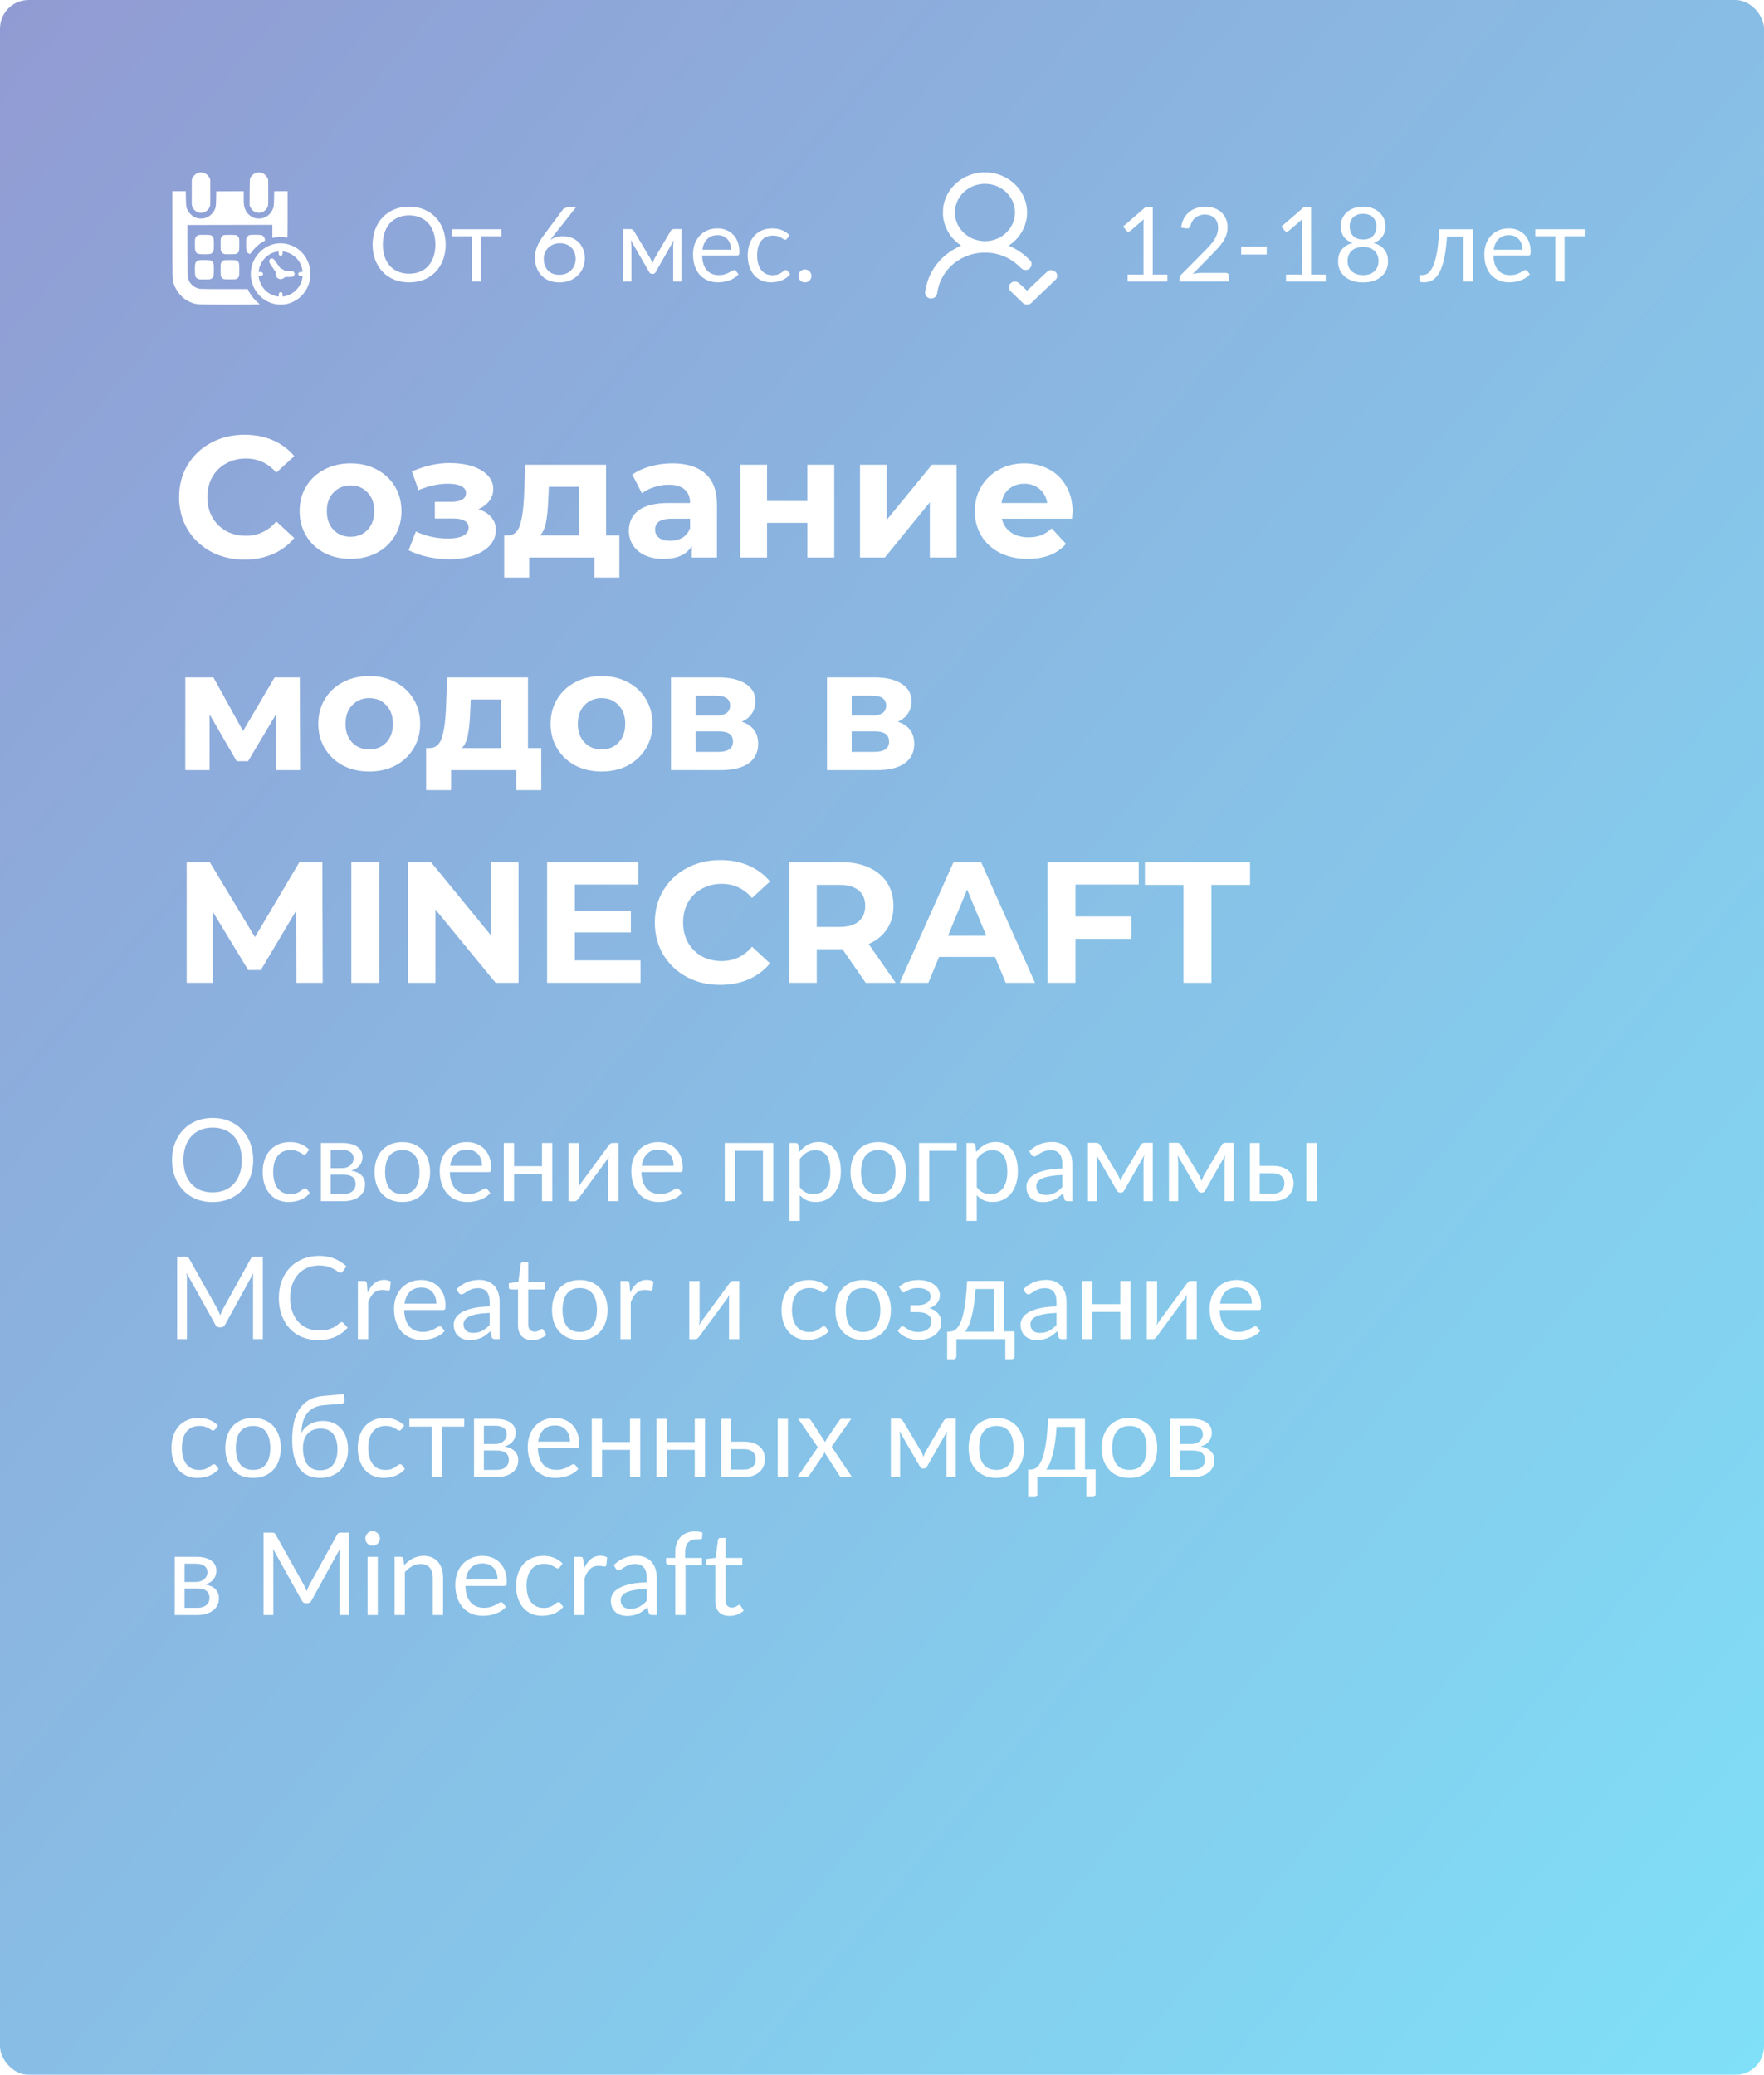 <svg width="307" height="361" viewBox="0 0 307 361" fill="none" xmlns="http://www.w3.org/2000/svg">
<g opacity="0.5" filter="url(#filter0_b_2119_4464)">
<rect width="307" height="361" rx="5" fill="url(#paint0_linear_2119_4464)"/>
</g>
<path d="M42.54 97.36C40.4 97.36 38.46 96.9 36.72 95.98C35 95.04 33.64 93.75 32.64 92.11C31.66 90.45 31.17 88.58 31.17 86.5C31.17 84.42 31.66 82.56 32.64 80.92C33.64 79.26 35 77.97 36.72 77.05C38.46 76.11 40.41 75.64 42.57 75.64C44.39 75.64 46.03 75.96 47.49 76.6C48.97 77.24 50.21 78.16 51.21 79.36L48.09 82.24C46.67 80.6 44.91 79.78 42.81 79.78C41.51 79.78 40.35 80.07 39.33 80.65C38.31 81.21 37.51 82 36.93 83.02C36.37 84.04 36.09 85.2 36.09 86.5C36.09 87.8 36.37 88.96 36.93 89.98C37.51 91 38.31 91.8 39.33 92.38C40.35 92.94 41.51 93.22 42.81 93.22C44.91 93.22 46.67 92.39 48.09 90.73L51.21 93.61C50.21 94.83 48.97 95.76 47.49 96.4C46.01 97.04 44.36 97.36 42.54 97.36ZM61.021 97.24C59.321 97.24 57.791 96.89 56.431 96.19C55.091 95.47 54.041 94.48 53.281 93.22C52.521 91.96 52.141 90.53 52.141 88.93C52.141 87.33 52.521 85.9 53.281 84.64C54.041 83.38 55.091 82.4 56.431 81.7C57.791 80.98 59.321 80.62 61.021 80.62C62.721 80.62 64.241 80.98 65.581 81.7C66.921 82.4 67.971 83.38 68.731 84.64C69.491 85.9 69.871 87.33 69.871 88.93C69.871 90.53 69.491 91.96 68.731 93.22C67.971 94.48 66.921 95.47 65.581 96.19C64.241 96.89 62.721 97.24 61.021 97.24ZM61.021 93.4C62.221 93.4 63.201 93 63.961 92.2C64.741 91.38 65.131 90.29 65.131 88.93C65.131 87.57 64.741 86.49 63.961 85.69C63.201 84.87 62.221 84.46 61.021 84.46C59.821 84.46 58.831 84.87 58.051 85.69C57.271 86.49 56.881 87.57 56.881 88.93C56.881 90.29 57.271 91.38 58.051 92.2C58.831 93 59.821 93.4 61.021 93.4ZM83.267 88.6C84.227 88.9 84.967 89.36 85.487 89.98C86.027 90.6 86.297 91.34 86.297 92.2C86.297 93.22 85.947 94.12 85.247 94.9C84.547 95.66 83.587 96.25 82.367 96.67C81.147 97.09 79.767 97.3 78.227 97.3C76.967 97.3 75.727 97.17 74.507 96.91C73.287 96.65 72.157 96.26 71.117 95.74L72.377 92.47C74.077 93.29 75.957 93.7 78.017 93.7C79.117 93.7 79.977 93.54 80.597 93.22C81.237 92.88 81.557 92.41 81.557 91.81C81.557 91.29 81.337 90.9 80.897 90.64C80.457 90.36 79.817 90.22 78.977 90.22H75.677V87.31H78.557C79.377 87.31 80.007 87.18 80.447 86.92C80.887 86.66 81.107 86.28 81.107 85.78C81.107 85.26 80.827 84.86 80.267 84.58C79.727 84.3 78.947 84.16 77.927 84.16C76.367 84.16 74.667 84.53 72.827 85.27L71.687 82.03C73.927 81.05 76.107 80.56 78.227 80.56C79.687 80.56 80.987 80.74 82.127 81.1C83.287 81.46 84.197 81.99 84.857 82.69C85.517 83.37 85.847 84.17 85.847 85.09C85.847 85.85 85.617 86.54 85.157 87.16C84.697 87.76 84.067 88.24 83.267 88.6ZM107.791 93.16V100.48H103.441V97H92.101V100.48H87.751V93.16H88.411C89.411 93.14 90.101 92.55 90.481 91.39C90.861 90.23 91.101 88.58 91.201 86.44L91.411 80.86H105.481V93.16H107.791ZM95.431 86.77C95.371 88.41 95.241 89.75 95.041 90.79C94.861 91.83 94.511 92.62 93.991 93.16H100.801V84.7H95.521L95.431 86.77ZM117.006 80.62C119.506 80.62 121.426 81.22 122.766 82.42C124.106 83.6 124.776 85.39 124.776 87.79V97H120.396V94.99C119.516 96.49 117.876 97.24 115.476 97.24C114.236 97.24 113.156 97.03 112.236 96.61C111.336 96.19 110.646 95.61 110.166 94.87C109.686 94.13 109.446 93.29 109.446 92.35C109.446 90.85 110.006 89.67 111.126 88.81C112.266 87.95 114.016 87.52 116.376 87.52H120.096C120.096 86.5 119.786 85.72 119.166 85.18C118.546 84.62 117.616 84.34 116.376 84.34C115.516 84.34 114.666 84.48 113.826 84.76C113.006 85.02 112.306 85.38 111.726 85.84L110.046 82.57C110.926 81.95 111.976 81.47 113.196 81.13C114.436 80.79 115.706 80.62 117.006 80.62ZM116.646 94.09C117.446 94.09 118.156 93.91 118.776 93.55C119.396 93.17 119.836 92.62 120.096 91.9V90.25H116.886C114.966 90.25 114.006 90.88 114.006 92.14C114.006 92.74 114.236 93.22 114.696 93.58C115.176 93.92 115.826 94.09 116.646 94.09ZM128.842 80.86H133.492V87.16H140.512V80.86H145.192V97H140.512V90.97H133.492V97H128.842V80.86ZM149.672 80.86H154.322V90.46L162.182 80.86H166.472V97H161.822V87.4L153.992 97H149.672V80.86ZM186.661 88.99C186.661 89.05 186.631 89.47 186.571 90.25H174.361C174.581 91.25 175.101 92.04 175.921 92.62C176.741 93.2 177.761 93.49 178.981 93.49C179.821 93.49 180.561 93.37 181.201 93.13C181.861 92.87 182.471 92.47 183.031 91.93L185.521 94.63C184.001 96.37 181.781 97.24 178.861 97.24C177.041 97.24 175.431 96.89 174.031 96.19C172.631 95.47 171.551 94.48 170.791 93.22C170.031 91.96 169.651 90.53 169.651 88.93C169.651 87.35 170.021 85.93 170.761 84.67C171.521 83.39 172.551 82.4 173.851 81.7C175.171 80.98 176.641 80.62 178.261 80.62C179.841 80.62 181.271 80.96 182.551 81.64C183.831 82.32 184.831 83.3 185.551 84.58C186.291 85.84 186.661 87.31 186.661 88.99ZM178.291 84.16C177.231 84.16 176.341 84.46 175.621 85.06C174.901 85.66 174.461 86.48 174.301 87.52H182.251C182.091 86.5 181.651 85.69 180.931 85.09C180.211 84.47 179.331 84.16 178.291 84.16ZM48 134V124.34L43.17 132.44H41.19L36.48 124.31V134H32.25V117.86H37.14L42.3 127.19L47.79 117.86H52.17L52.23 134H48ZM64.273 134.24C62.573 134.24 61.043 133.89 59.683 133.19C58.343 132.47 57.293 131.48 56.533 130.22C55.773 128.96 55.393 127.53 55.393 125.93C55.393 124.33 55.773 122.9 56.533 121.64C57.293 120.38 58.343 119.4 59.683 118.7C61.043 117.98 62.573 117.62 64.273 117.62C65.973 117.62 67.493 117.98 68.833 118.7C70.173 119.4 71.223 120.38 71.983 121.64C72.743 122.9 73.123 124.33 73.123 125.93C73.123 127.53 72.743 128.96 71.983 130.22C71.223 131.48 70.173 132.47 68.833 133.19C67.493 133.89 65.973 134.24 64.273 134.24ZM64.273 130.4C65.473 130.4 66.453 130 67.213 129.2C67.993 128.38 68.383 127.29 68.383 125.93C68.383 124.57 67.993 123.49 67.213 122.69C66.453 121.87 65.473 121.46 64.273 121.46C63.073 121.46 62.083 121.87 61.303 122.69C60.523 123.49 60.133 124.57 60.133 125.93C60.133 127.29 60.523 128.38 61.303 129.2C62.083 130 63.073 130.4 64.273 130.4ZM94.197 130.16V137.48H89.847V134H78.507V137.48H74.157V130.16H74.817C75.817 130.14 76.507 129.55 76.887 128.39C77.267 127.23 77.507 125.58 77.607 123.44L77.817 117.86H91.887V130.16H94.197ZM81.837 123.77C81.777 125.41 81.647 126.75 81.447 127.79C81.267 128.83 80.917 129.62 80.397 130.16H87.207V121.7H81.927L81.837 123.77ZM104.703 134.24C103.003 134.24 101.473 133.89 100.113 133.19C98.773 132.47 97.723 131.48 96.963 130.22C96.203 128.96 95.823 127.53 95.823 125.93C95.823 124.33 96.203 122.9 96.963 121.64C97.723 120.38 98.773 119.4 100.113 118.7C101.473 117.98 103.003 117.62 104.703 117.62C106.403 117.62 107.923 117.98 109.263 118.7C110.603 119.4 111.653 120.38 112.413 121.64C113.173 122.9 113.553 124.33 113.553 125.93C113.553 127.53 113.173 128.96 112.413 130.22C111.653 131.48 110.603 132.47 109.263 133.19C107.923 133.89 106.403 134.24 104.703 134.24ZM104.703 130.4C105.903 130.4 106.883 130 107.643 129.2C108.423 128.38 108.813 127.29 108.813 125.93C108.813 124.57 108.423 123.49 107.643 122.69C106.883 121.87 105.903 121.46 104.703 121.46C103.503 121.46 102.513 121.87 101.733 122.69C100.953 123.49 100.563 124.57 100.563 125.93C100.563 127.29 100.953 128.38 101.733 129.2C102.513 130 103.503 130.4 104.703 130.4ZM129.101 125.57C131.001 126.21 131.951 127.49 131.951 129.41C131.951 130.87 131.401 132 130.301 132.8C129.201 133.6 127.561 134 125.381 134H116.771V117.86H125.021C127.041 117.86 128.621 118.23 129.761 118.97C130.901 119.69 131.471 120.71 131.471 122.03C131.471 122.83 131.261 123.54 130.841 124.16C130.441 124.76 129.861 125.23 129.101 125.57ZM121.061 124.49H124.601C126.241 124.49 127.061 123.91 127.061 122.75C127.061 121.61 126.241 121.04 124.601 121.04H121.061V124.49ZM124.991 130.82C126.711 130.82 127.571 130.23 127.571 129.05C127.571 128.43 127.371 127.98 126.971 127.7C126.571 127.4 125.941 127.25 125.081 127.25H121.061V130.82H124.991ZM156.26 125.57C158.16 126.21 159.11 127.49 159.11 129.41C159.11 130.87 158.56 132 157.46 132.8C156.36 133.6 154.72 134 152.54 134H143.93V117.86H152.18C154.2 117.86 155.78 118.23 156.92 118.97C158.06 119.69 158.63 120.71 158.63 122.03C158.63 122.83 158.42 123.54 158 124.16C157.6 124.76 157.02 125.23 156.26 125.57ZM148.22 124.49H151.76C153.4 124.49 154.22 123.91 154.22 122.75C154.22 121.61 153.4 121.04 151.76 121.04H148.22V124.49ZM152.15 130.82C153.87 130.82 154.73 130.23 154.73 129.05C154.73 128.43 154.53 127.98 154.13 127.7C153.73 127.4 153.1 127.25 152.24 127.25H148.22V130.82H152.15ZM51.6 171L51.57 158.4L45.39 168.78H43.2L37.05 158.67V171H32.49V150H36.51L44.37 163.05L52.11 150H56.1L56.16 171H51.6ZM61.142 150H66.002V171H61.142V150ZM90.246 150V171H86.256L75.786 158.25V171H70.986V150H75.006L85.446 162.75V150H90.246ZM111.475 167.1V171H95.215V150H111.085V153.9H100.045V158.46H109.795V162.24H100.045V167.1H111.475ZM125.333 171.36C123.193 171.36 121.253 170.9 119.513 169.98C117.793 169.04 116.433 167.75 115.433 166.11C114.453 164.45 113.963 162.58 113.963 160.5C113.963 158.42 114.453 156.56 115.433 154.92C116.433 153.26 117.793 151.97 119.513 151.05C121.253 150.11 123.203 149.64 125.363 149.64C127.183 149.64 128.823 149.96 130.283 150.6C131.763 151.24 133.003 152.16 134.003 153.36L130.883 156.24C129.463 154.6 127.703 153.78 125.603 153.78C124.303 153.78 123.143 154.07 122.123 154.65C121.103 155.21 120.303 156 119.723 157.02C119.163 158.04 118.883 159.2 118.883 160.5C118.883 161.8 119.163 162.96 119.723 163.98C120.303 165 121.103 165.8 122.123 166.38C123.143 166.94 124.303 167.22 125.603 167.22C127.703 167.22 129.463 166.39 130.883 164.73L134.003 167.61C133.003 168.83 131.763 169.76 130.283 170.4C128.803 171.04 127.153 171.36 125.333 171.36ZM150.665 171L146.615 165.15H146.375H142.145V171H137.285V150H146.375C148.235 150 149.845 150.31 151.205 150.93C152.585 151.55 153.645 152.43 154.385 153.57C155.125 154.71 155.495 156.06 155.495 157.62C155.495 159.18 155.115 160.53 154.355 161.67C153.615 162.79 152.555 163.65 151.175 164.25L155.885 171H150.665ZM150.575 157.62C150.575 156.44 150.195 155.54 149.435 154.92C148.675 154.28 147.565 153.96 146.105 153.96H142.145V161.28H146.105C147.565 161.28 148.675 160.96 149.435 160.32C150.195 159.68 150.575 158.78 150.575 157.62ZM173.175 166.5H163.425L161.565 171H156.585L165.945 150H170.745L180.135 171H175.035L173.175 166.5ZM171.645 162.81L168.315 154.77L164.985 162.81H171.645ZM187.174 153.9V159.45H196.894V163.35H187.174V171H182.314V150H198.184V153.9H187.174ZM205.971 153.96H199.251V150H217.551V153.96H210.831V171H205.971V153.96Z" fill="white"/>
<path d="M44.07 201.84C44.07 202.913 43.9 203.9 43.56 204.8C43.22 205.693 42.74 206.463 42.12 207.11C41.5 207.757 40.753 208.26 39.88 208.62C39.013 208.973 38.053 209.15 37 209.15C35.947 209.15 34.987 208.973 34.12 208.62C33.253 208.26 32.51 207.757 31.89 207.11C31.27 206.463 30.79 205.693 30.45 204.8C30.11 203.9 29.94 202.913 29.94 201.84C29.94 200.767 30.11 199.783 30.45 198.89C30.79 197.99 31.27 197.217 31.89 196.57C32.51 195.917 33.253 195.41 34.12 195.05C34.987 194.69 35.947 194.51 37 194.51C38.053 194.51 39.013 194.69 39.88 195.05C40.753 195.41 41.5 195.917 42.12 196.57C42.74 197.217 43.22 197.99 43.56 198.89C43.9 199.783 44.07 200.767 44.07 201.84ZM42.08 201.84C42.08 200.96 41.96 200.17 41.72 199.47C41.48 198.77 41.14 198.18 40.7 197.7C40.26 197.213 39.727 196.84 39.1 196.58C38.473 196.32 37.773 196.19 37 196.19C36.233 196.19 35.537 196.32 34.91 196.58C34.283 196.84 33.747 197.213 33.3 197.7C32.86 198.18 32.52 198.77 32.28 199.47C32.04 200.17 31.92 200.96 31.92 201.84C31.92 202.72 32.04 203.51 32.28 204.21C32.52 204.903 32.86 205.493 33.3 205.98C33.747 206.46 34.283 206.83 34.91 207.09C35.537 207.343 36.233 207.47 37 207.47C37.773 207.47 38.473 207.343 39.1 207.09C39.727 206.83 40.26 206.46 40.7 205.98C41.14 205.493 41.48 204.903 41.72 204.21C41.96 203.51 42.08 202.72 42.08 201.84ZM53.339 200.67C53.286 200.743 53.232 200.8 53.179 200.84C53.126 200.88 53.052 200.9 52.959 200.9C52.859 200.9 52.749 200.86 52.629 200.78C52.509 200.693 52.359 200.6 52.179 200.5C52.006 200.4 51.789 200.31 51.529 200.23C51.276 200.143 50.962 200.1 50.589 200.1C50.089 200.1 49.649 200.19 49.269 200.37C48.889 200.543 48.569 200.797 48.309 201.13C48.056 201.463 47.862 201.867 47.729 202.34C47.602 202.813 47.539 203.343 47.539 203.93C47.539 204.543 47.609 205.09 47.749 205.57C47.889 206.043 48.086 206.443 48.339 206.77C48.599 207.09 48.909 207.337 49.269 207.51C49.636 207.677 50.046 207.76 50.499 207.76C50.932 207.76 51.289 207.71 51.569 207.61C51.849 207.503 52.079 207.387 52.259 207.26C52.446 207.133 52.599 207.02 52.719 206.92C52.846 206.813 52.969 206.76 53.089 206.76C53.236 206.76 53.349 206.817 53.429 206.93L53.929 207.58C53.709 207.853 53.459 208.087 53.179 208.28C52.899 208.473 52.596 208.637 52.269 208.77C51.949 208.897 51.612 208.99 51.259 209.05C50.906 209.11 50.546 209.14 50.179 209.14C49.546 209.14 48.956 209.023 48.409 208.79C47.869 208.557 47.399 208.22 46.999 207.78C46.599 207.333 46.286 206.787 46.059 206.14C45.832 205.493 45.719 204.757 45.719 203.93C45.719 203.177 45.822 202.48 46.029 201.84C46.242 201.2 46.549 200.65 46.949 200.19C47.356 199.723 47.852 199.36 48.439 199.1C49.032 198.84 49.712 198.71 50.479 198.71C51.192 198.71 51.819 198.827 52.359 199.06C52.906 199.287 53.389 199.61 53.809 200.03L53.339 200.67ZM59.73 207.75C60.396 207.75 60.923 207.597 61.31 207.29C61.696 206.977 61.89 206.55 61.89 206.01C61.89 205.77 61.853 205.553 61.78 205.36C61.706 205.16 61.586 204.987 61.42 204.84C61.253 204.693 61.03 204.58 60.75 204.5C60.476 204.42 60.14 204.38 59.74 204.38H57.55V207.75H59.73ZM57.55 200.07V203.25H59.5C59.793 203.25 60.063 203.21 60.31 203.13C60.563 203.043 60.78 202.927 60.96 202.78C61.14 202.627 61.28 202.447 61.38 202.24C61.48 202.027 61.53 201.793 61.53 201.54C61.53 201.353 61.496 201.173 61.43 201C61.363 200.82 61.25 200.663 61.09 200.53C60.93 200.39 60.72 200.28 60.46 200.2C60.2 200.113 59.88 200.07 59.5 200.07H57.55ZM59.55 198.87C60.176 198.87 60.713 198.933 61.16 199.06C61.606 199.187 61.973 199.36 62.26 199.58C62.546 199.793 62.756 200.047 62.89 200.34C63.023 200.633 63.09 200.947 63.09 201.28C63.09 201.5 63.06 201.73 63 201.97C62.94 202.21 62.833 202.44 62.68 202.66C62.533 202.88 62.33 203.08 62.07 203.26C61.816 203.433 61.496 203.57 61.11 203.67C61.883 203.803 62.48 204.073 62.9 204.48C63.32 204.88 63.53 205.41 63.53 206.07C63.53 206.563 63.43 206.993 63.23 207.36C63.036 207.72 62.766 208.023 62.42 208.27C62.08 208.517 61.68 208.7 61.22 208.82C60.76 208.94 60.266 209 59.74 209H55.84V198.87H59.55ZM70.032 198.71C70.772 198.71 71.438 198.833 72.032 199.08C72.625 199.327 73.132 199.677 73.552 200.13C73.972 200.583 74.292 201.133 74.512 201.78C74.738 202.42 74.852 203.137 74.852 203.93C74.852 204.73 74.738 205.45 74.512 206.09C74.292 206.73 73.972 207.277 73.552 207.73C73.132 208.183 72.625 208.533 72.032 208.78C71.438 209.02 70.772 209.14 70.032 209.14C69.285 209.14 68.612 209.02 68.012 208.78C67.418 208.533 66.912 208.183 66.492 207.73C66.072 207.277 65.748 206.73 65.522 206.09C65.302 205.45 65.192 204.73 65.192 203.93C65.192 203.137 65.302 202.42 65.522 201.78C65.748 201.133 66.072 200.583 66.492 200.13C66.912 199.677 67.418 199.327 68.012 199.08C68.612 198.833 69.285 198.71 70.032 198.71ZM70.032 207.75C71.032 207.75 71.778 207.417 72.272 206.75C72.765 206.077 73.012 205.14 73.012 203.94C73.012 202.733 72.765 201.793 72.272 201.12C71.778 200.447 71.032 200.11 70.032 200.11C69.525 200.11 69.082 200.197 68.702 200.37C68.328 200.543 68.015 200.793 67.762 201.12C67.515 201.447 67.328 201.85 67.202 202.33C67.082 202.803 67.022 203.34 67.022 203.94C67.022 205.14 67.268 206.077 67.762 206.75C68.262 207.417 69.018 207.75 70.032 207.75ZM83.889 202.83C83.889 202.417 83.829 202.04 83.709 201.7C83.596 201.353 83.426 201.057 83.199 200.81C82.979 200.557 82.709 200.363 82.389 200.23C82.069 200.09 81.706 200.02 81.299 200.02C80.446 200.02 79.769 200.27 79.269 200.77C78.776 201.263 78.469 201.95 78.349 202.83H83.889ZM85.329 207.58C85.109 207.847 84.846 208.08 84.539 208.28C84.233 208.473 83.903 208.633 83.549 208.76C83.203 208.887 82.843 208.98 82.469 209.04C82.096 209.107 81.726 209.14 81.359 209.14C80.659 209.14 80.013 209.023 79.419 208.79C78.833 208.55 78.323 208.203 77.889 207.75C77.463 207.29 77.129 206.723 76.889 206.05C76.649 205.377 76.529 204.603 76.529 203.73C76.529 203.023 76.636 202.363 76.849 201.75C77.069 201.137 77.383 200.607 77.789 200.16C78.196 199.707 78.693 199.353 79.279 199.1C79.866 198.84 80.526 198.71 81.259 198.71C81.866 198.71 82.426 198.813 82.939 199.02C83.459 199.22 83.906 199.513 84.279 199.9C84.659 200.28 84.956 200.753 85.169 201.32C85.383 201.88 85.489 202.52 85.489 203.24C85.489 203.52 85.459 203.707 85.399 203.8C85.339 203.893 85.226 203.94 85.059 203.94H78.289C78.309 204.58 78.396 205.137 78.549 205.61C78.709 206.083 78.929 206.48 79.209 206.8C79.489 207.113 79.823 207.35 80.209 207.51C80.596 207.663 81.029 207.74 81.509 207.74C81.956 207.74 82.339 207.69 82.659 207.59C82.986 207.483 83.266 207.37 83.499 207.25C83.733 207.13 83.926 207.02 84.079 206.92C84.239 206.813 84.376 206.76 84.489 206.76C84.636 206.76 84.749 206.817 84.829 206.93L85.329 207.58ZM96.116 198.87V209H94.326V204.26H89.466V209H87.676V198.87H89.466V202.91H94.326V198.87H96.116ZM107.635 198.87V209H105.855V202.12C105.855 201.987 105.862 201.843 105.875 201.69C105.888 201.537 105.905 201.383 105.925 201.23C105.865 201.363 105.805 201.487 105.745 201.6C105.685 201.713 105.622 201.817 105.555 201.91L100.665 208.56C100.592 208.667 100.498 208.77 100.385 208.87C100.278 208.963 100.158 209.01 100.025 209.01H98.945V198.88H100.735V205.76C100.735 205.887 100.728 206.027 100.715 206.18C100.702 206.327 100.685 206.477 100.665 206.63C100.725 206.503 100.785 206.387 100.845 206.28C100.905 206.167 100.965 206.063 101.025 205.97L105.915 199.32C105.988 199.213 106.082 199.113 106.195 199.02C106.308 198.92 106.432 198.87 106.565 198.87H107.635ZM117.229 202.83C117.229 202.417 117.169 202.04 117.049 201.7C116.936 201.353 116.766 201.057 116.539 200.81C116.319 200.557 116.049 200.363 115.729 200.23C115.409 200.09 115.046 200.02 114.639 200.02C113.786 200.02 113.109 200.27 112.609 200.77C112.116 201.263 111.809 201.95 111.689 202.83H117.229ZM118.669 207.58C118.449 207.847 118.186 208.08 117.879 208.28C117.572 208.473 117.242 208.633 116.889 208.76C116.542 208.887 116.182 208.98 115.809 209.04C115.436 209.107 115.066 209.14 114.699 209.14C113.999 209.14 113.352 209.023 112.759 208.79C112.172 208.55 111.662 208.203 111.229 207.75C110.802 207.29 110.469 206.723 110.229 206.05C109.989 205.377 109.869 204.603 109.869 203.73C109.869 203.023 109.976 202.363 110.189 201.75C110.409 201.137 110.722 200.607 111.129 200.16C111.536 199.707 112.032 199.353 112.619 199.1C113.206 198.84 113.866 198.71 114.599 198.71C115.206 198.71 115.766 198.813 116.279 199.02C116.799 199.22 117.246 199.513 117.619 199.9C117.999 200.28 118.296 200.753 118.509 201.32C118.722 201.88 118.829 202.52 118.829 203.24C118.829 203.52 118.799 203.707 118.739 203.8C118.679 203.893 118.566 203.94 118.399 203.94H111.629C111.649 204.58 111.736 205.137 111.889 205.61C112.049 206.083 112.269 206.48 112.549 206.8C112.829 207.113 113.162 207.35 113.549 207.51C113.936 207.663 114.369 207.74 114.849 207.74C115.296 207.74 115.679 207.69 115.999 207.59C116.326 207.483 116.606 207.37 116.839 207.25C117.072 207.13 117.266 207.02 117.419 206.92C117.579 206.813 117.716 206.76 117.829 206.76C117.976 206.76 118.089 206.817 118.169 206.93L118.669 207.58ZM134.573 209H132.783V200.23H127.923V209H126.133V198.87H134.573V209ZM139.192 206.56C139.519 207 139.876 207.31 140.262 207.49C140.649 207.67 141.082 207.76 141.562 207.76C142.509 207.76 143.236 207.423 143.742 206.75C144.249 206.077 144.502 205.117 144.502 203.87C144.502 203.21 144.442 202.643 144.322 202.17C144.209 201.697 144.042 201.31 143.822 201.01C143.602 200.703 143.332 200.48 143.012 200.34C142.692 200.2 142.329 200.13 141.922 200.13C141.342 200.13 140.832 200.263 140.392 200.53C139.959 200.797 139.559 201.173 139.192 201.66V206.56ZM139.102 200.44C139.529 199.913 140.022 199.49 140.582 199.17C141.142 198.85 141.782 198.69 142.502 198.69C143.089 198.69 143.619 198.803 144.092 199.03C144.566 199.25 144.969 199.58 145.302 200.02C145.636 200.453 145.892 200.993 146.072 201.64C146.252 202.287 146.342 203.03 146.342 203.87C146.342 204.617 146.242 205.313 146.042 205.96C145.842 206.6 145.552 207.157 145.172 207.63C144.799 208.097 144.339 208.467 143.792 208.74C143.252 209.007 142.642 209.14 141.962 209.14C141.342 209.14 140.809 209.037 140.362 208.83C139.922 208.617 139.532 208.323 139.192 207.95V212.43H137.402V198.87H138.472C138.726 198.87 138.882 198.993 138.942 199.24L139.102 200.44ZM152.864 198.71C153.604 198.71 154.27 198.833 154.864 199.08C155.457 199.327 155.964 199.677 156.384 200.13C156.804 200.583 157.124 201.133 157.344 201.78C157.57 202.42 157.684 203.137 157.684 203.93C157.684 204.73 157.57 205.45 157.344 206.09C157.124 206.73 156.804 207.277 156.384 207.73C155.964 208.183 155.457 208.533 154.864 208.78C154.27 209.02 153.604 209.14 152.864 209.14C152.117 209.14 151.444 209.02 150.844 208.78C150.25 208.533 149.744 208.183 149.324 207.73C148.904 207.277 148.58 206.73 148.354 206.09C148.134 205.45 148.024 204.73 148.024 203.93C148.024 203.137 148.134 202.42 148.354 201.78C148.58 201.133 148.904 200.583 149.324 200.13C149.744 199.677 150.25 199.327 150.844 199.08C151.444 198.833 152.117 198.71 152.864 198.71ZM152.864 207.75C153.864 207.75 154.61 207.417 155.104 206.75C155.597 206.077 155.844 205.14 155.844 203.94C155.844 202.733 155.597 201.793 155.104 201.12C154.61 200.447 153.864 200.11 152.864 200.11C152.357 200.11 151.914 200.197 151.534 200.37C151.16 200.543 150.847 200.793 150.594 201.12C150.347 201.447 150.16 201.85 150.034 202.33C149.914 202.803 149.854 203.34 149.854 203.94C149.854 205.14 150.1 206.077 150.594 206.75C151.094 207.417 151.85 207.75 152.864 207.75ZM166.511 200.23H161.731V209H159.941V198.87H166.511V200.23ZM169.993 206.56C170.32 207 170.676 207.31 171.063 207.49C171.45 207.67 171.883 207.76 172.363 207.76C173.31 207.76 174.036 207.423 174.543 206.75C175.05 206.077 175.303 205.117 175.303 203.87C175.303 203.21 175.243 202.643 175.123 202.17C175.01 201.697 174.843 201.31 174.623 201.01C174.403 200.703 174.133 200.48 173.813 200.34C173.493 200.2 173.13 200.13 172.723 200.13C172.143 200.13 171.633 200.263 171.193 200.53C170.76 200.797 170.36 201.173 169.993 201.66V206.56ZM169.903 200.44C170.33 199.913 170.823 199.49 171.383 199.17C171.943 198.85 172.583 198.69 173.303 198.69C173.89 198.69 174.42 198.803 174.893 199.03C175.366 199.25 175.77 199.58 176.103 200.02C176.436 200.453 176.693 200.993 176.873 201.64C177.053 202.287 177.143 203.03 177.143 203.87C177.143 204.617 177.043 205.313 176.843 205.96C176.643 206.6 176.353 207.157 175.973 207.63C175.6 208.097 175.14 208.467 174.593 208.74C174.053 209.007 173.443 209.14 172.763 209.14C172.143 209.14 171.61 209.037 171.163 208.83C170.723 208.617 170.333 208.323 169.993 207.95V212.43H168.203V198.87H169.273C169.526 198.87 169.683 198.993 169.743 199.24L169.903 200.44ZM184.884 204.44C184.064 204.467 183.364 204.533 182.784 204.64C182.211 204.74 181.741 204.873 181.374 205.04C181.014 205.207 180.751 205.403 180.584 205.63C180.424 205.857 180.344 206.11 180.344 206.39C180.344 206.657 180.388 206.887 180.474 207.08C180.561 207.273 180.678 207.433 180.824 207.56C180.978 207.68 181.154 207.77 181.354 207.83C181.561 207.883 181.781 207.91 182.014 207.91C182.328 207.91 182.614 207.88 182.874 207.82C183.134 207.753 183.378 207.66 183.604 207.54C183.838 207.42 184.058 207.277 184.264 207.11C184.478 206.943 184.684 206.753 184.884 206.54V204.44ZM179.134 200.3C179.694 199.76 180.298 199.357 180.944 199.09C181.591 198.823 182.308 198.69 183.094 198.69C183.661 198.69 184.164 198.783 184.604 198.97C185.044 199.157 185.414 199.417 185.714 199.75C186.014 200.083 186.241 200.487 186.394 200.96C186.548 201.433 186.624 201.953 186.624 202.52V209H185.834C185.661 209 185.528 208.973 185.434 208.92C185.341 208.86 185.268 208.747 185.214 208.58L185.014 207.62C184.748 207.867 184.488 208.087 184.234 208.28C183.981 208.467 183.714 208.627 183.434 208.76C183.154 208.887 182.854 208.983 182.534 209.05C182.221 209.123 181.871 209.16 181.484 209.16C181.091 209.16 180.721 209.107 180.374 209C180.028 208.887 179.724 208.72 179.464 208.5C179.211 208.28 179.008 208.003 178.854 207.67C178.708 207.33 178.634 206.93 178.634 206.47C178.634 206.07 178.744 205.687 178.964 205.32C179.184 204.947 179.541 204.617 180.034 204.33C180.528 204.043 181.171 203.81 181.964 203.63C182.758 203.443 183.731 203.337 184.884 203.31V202.52C184.884 201.733 184.714 201.14 184.374 200.74C184.034 200.333 183.538 200.13 182.884 200.13C182.444 200.13 182.074 200.187 181.774 200.3C181.481 200.407 181.224 200.53 181.004 200.67C180.791 200.803 180.604 200.927 180.444 201.04C180.291 201.147 180.138 201.2 179.984 201.2C179.864 201.2 179.761 201.17 179.674 201.11C179.588 201.043 179.514 200.963 179.454 200.87L179.134 200.3ZM200.626 198.84V209H199.016V202.27C199.016 202.083 199.026 201.877 199.046 201.65C199.072 201.417 199.106 201.2 199.146 201L195.626 207.17C195.572 207.27 195.502 207.35 195.416 207.41C195.329 207.47 195.229 207.5 195.116 207.5H194.916C194.802 207.5 194.699 207.47 194.606 207.41C194.519 207.35 194.449 207.27 194.396 207.17L190.816 200.98C190.849 201.18 190.879 201.4 190.906 201.64C190.932 201.873 190.946 202.083 190.946 202.27V209H189.336V198.84H190.766C190.892 198.84 191.016 198.87 191.136 198.93C191.256 198.983 191.359 199.087 191.446 199.24L194.606 204.52C194.759 204.827 194.896 205.15 195.016 205.49C195.129 205.137 195.262 204.813 195.416 204.52L198.516 199.24C198.602 199.08 198.706 198.973 198.826 198.92C198.946 198.867 199.069 198.84 199.196 198.84H200.626ZM214.727 198.84V209H213.117V202.27C213.117 202.083 213.127 201.877 213.147 201.65C213.174 201.417 213.207 201.2 213.247 201L209.727 207.17C209.674 207.27 209.604 207.35 209.517 207.41C209.431 207.47 209.331 207.5 209.217 207.5H209.017C208.904 207.5 208.801 207.47 208.707 207.41C208.621 207.35 208.551 207.27 208.497 207.17L204.917 200.98C204.951 201.18 204.981 201.4 205.007 201.64C205.034 201.873 205.047 202.083 205.047 202.27V209H203.437V198.84H204.867C204.994 198.84 205.117 198.87 205.237 198.93C205.357 198.983 205.461 199.087 205.547 199.24L208.707 204.52C208.861 204.827 208.997 205.15 209.117 205.49C209.231 205.137 209.364 204.813 209.517 204.52L212.617 199.24C212.704 199.08 212.807 198.973 212.927 198.92C213.047 198.867 213.171 198.84 213.297 198.84H214.727ZM221.429 207.7C221.789 207.7 222.099 207.657 222.359 207.57C222.626 207.477 222.846 207.35 223.019 207.19C223.192 207.023 223.322 206.83 223.409 206.61C223.496 206.39 223.539 206.15 223.539 205.89C223.539 205.65 223.502 205.427 223.429 205.22C223.356 205.007 223.232 204.82 223.059 204.66C222.892 204.5 222.672 204.373 222.399 204.28C222.126 204.187 221.792 204.14 221.399 204.14H219.239V207.7H221.429ZM221.399 202.84C222.099 202.84 222.686 202.923 223.159 203.09C223.639 203.257 224.022 203.48 224.309 203.76C224.602 204.04 224.812 204.363 224.939 204.73C225.066 205.097 225.129 205.477 225.129 205.87C225.129 206.323 225.049 206.743 224.889 207.13C224.729 207.51 224.492 207.84 224.179 208.12C223.866 208.393 223.479 208.61 223.019 208.77C222.559 208.923 222.029 209 221.429 209H217.539V198.87H219.239V202.84H221.399ZM229.139 198.87V209H227.359V198.87H229.139ZM45.74 218.67V233H44.04V222.47C44.04 222.33 44.043 222.18 44.05 222.02C44.063 221.86 44.077 221.697 44.09 221.53L39.17 230.49C39.017 230.79 38.783 230.94 38.47 230.94H38.19C37.877 230.94 37.643 230.79 37.49 230.49L32.47 221.49C32.51 221.843 32.53 222.17 32.53 222.47V233H30.83V218.67H32.26C32.433 218.67 32.567 218.687 32.66 218.72C32.753 218.753 32.843 218.847 32.93 219L37.88 227.82C37.96 227.98 38.037 228.147 38.11 228.32C38.19 228.493 38.263 228.67 38.33 228.85C38.397 228.67 38.467 228.493 38.54 228.32C38.613 228.14 38.693 227.97 38.78 227.81L43.64 219C43.72 218.847 43.807 218.753 43.9 218.72C44 218.687 44.137 218.67 44.31 218.67H45.74ZM59.464 230.04C59.571 230.04 59.664 230.083 59.744 230.17L60.514 231C59.928 231.68 59.214 232.21 58.374 232.59C57.541 232.97 56.531 233.16 55.344 233.16C54.318 233.16 53.384 232.983 52.544 232.63C51.704 232.27 50.988 231.77 50.394 231.13C49.801 230.483 49.341 229.71 49.014 228.81C48.688 227.91 48.524 226.92 48.524 225.84C48.524 224.76 48.694 223.77 49.034 222.87C49.374 221.97 49.851 221.197 50.464 220.55C51.084 219.903 51.824 219.403 52.684 219.05C53.544 218.69 54.494 218.51 55.534 218.51C56.554 218.51 57.454 218.673 58.234 219C59.014 219.327 59.701 219.77 60.294 220.33L59.654 221.22C59.614 221.287 59.561 221.343 59.494 221.39C59.434 221.43 59.351 221.45 59.244 221.45C59.124 221.45 58.978 221.387 58.804 221.26C58.631 221.127 58.404 220.98 58.124 220.82C57.844 220.66 57.494 220.517 57.074 220.39C56.654 220.257 56.138 220.19 55.524 220.19C54.784 220.19 54.108 220.32 53.494 220.58C52.881 220.833 52.351 221.203 51.904 221.69C51.464 222.177 51.121 222.77 50.874 223.47C50.628 224.17 50.504 224.96 50.504 225.84C50.504 226.733 50.631 227.53 50.884 228.23C51.144 228.93 51.494 229.523 51.934 230.01C52.381 230.49 52.904 230.857 53.504 231.11C54.111 231.363 54.764 231.49 55.464 231.49C55.891 231.49 56.274 231.467 56.614 231.42C56.961 231.367 57.278 231.287 57.564 231.18C57.858 231.073 58.128 230.94 58.374 230.78C58.628 230.613 58.878 230.417 59.124 230.19C59.238 230.09 59.351 230.04 59.464 230.04ZM63.975 224.9C64.295 224.207 64.688 223.667 65.155 223.28C65.622 222.887 66.192 222.69 66.865 222.69C67.078 222.69 67.282 222.713 67.475 222.76C67.675 222.807 67.852 222.88 68.005 222.98L67.875 224.31C67.835 224.477 67.735 224.56 67.575 224.56C67.482 224.56 67.345 224.54 67.165 224.5C66.985 224.46 66.782 224.44 66.555 224.44C66.235 224.44 65.948 224.487 65.695 224.58C65.448 224.673 65.225 224.813 65.025 225C64.832 225.18 64.655 225.407 64.495 225.68C64.342 225.947 64.202 226.253 64.075 226.6V233H62.285V222.87H63.305C63.498 222.87 63.632 222.907 63.705 222.98C63.778 223.053 63.828 223.18 63.855 223.36L63.975 224.9ZM75.94 226.83C75.94 226.417 75.88 226.04 75.76 225.7C75.647 225.353 75.477 225.057 75.25 224.81C75.03 224.557 74.76 224.363 74.44 224.23C74.12 224.09 73.757 224.02 73.35 224.02C72.497 224.02 71.82 224.27 71.32 224.77C70.827 225.263 70.52 225.95 70.4 226.83H75.94ZM77.38 231.58C77.16 231.847 76.897 232.08 76.59 232.28C76.283 232.473 75.953 232.633 75.6 232.76C75.253 232.887 74.893 232.98 74.52 233.04C74.147 233.107 73.777 233.14 73.41 233.14C72.71 233.14 72.063 233.023 71.47 232.79C70.883 232.55 70.373 232.203 69.94 231.75C69.513 231.29 69.18 230.723 68.94 230.05C68.7 229.377 68.58 228.603 68.58 227.73C68.58 227.023 68.687 226.363 68.9 225.75C69.12 225.137 69.433 224.607 69.84 224.16C70.247 223.707 70.743 223.353 71.33 223.1C71.917 222.84 72.577 222.71 73.31 222.71C73.917 222.71 74.477 222.813 74.99 223.02C75.51 223.22 75.957 223.513 76.33 223.9C76.71 224.28 77.007 224.753 77.22 225.32C77.433 225.88 77.54 226.52 77.54 227.24C77.54 227.52 77.51 227.707 77.45 227.8C77.39 227.893 77.277 227.94 77.11 227.94H70.34C70.36 228.58 70.447 229.137 70.6 229.61C70.76 230.083 70.98 230.48 71.26 230.8C71.54 231.113 71.873 231.35 72.26 231.51C72.647 231.663 73.08 231.74 73.56 231.74C74.007 231.74 74.39 231.69 74.71 231.59C75.037 231.483 75.317 231.37 75.55 231.25C75.783 231.13 75.977 231.02 76.13 230.92C76.29 230.813 76.427 230.76 76.54 230.76C76.687 230.76 76.8 230.817 76.88 230.93L77.38 231.58ZM85.216 228.44C84.396 228.467 83.696 228.533 83.116 228.64C82.543 228.74 82.073 228.873 81.706 229.04C81.346 229.207 81.083 229.403 80.916 229.63C80.756 229.857 80.676 230.11 80.676 230.39C80.676 230.657 80.72 230.887 80.806 231.08C80.893 231.273 81.01 231.433 81.156 231.56C81.31 231.68 81.486 231.77 81.686 231.83C81.893 231.883 82.113 231.91 82.346 231.91C82.66 231.91 82.946 231.88 83.206 231.82C83.466 231.753 83.71 231.66 83.936 231.54C84.17 231.42 84.39 231.277 84.596 231.11C84.81 230.943 85.016 230.753 85.216 230.54V228.44ZM79.466 224.3C80.026 223.76 80.63 223.357 81.276 223.09C81.923 222.823 82.64 222.69 83.426 222.69C83.993 222.69 84.496 222.783 84.936 222.97C85.376 223.157 85.746 223.417 86.046 223.75C86.346 224.083 86.573 224.487 86.726 224.96C86.88 225.433 86.956 225.953 86.956 226.52V233H86.166C85.993 233 85.86 232.973 85.766 232.92C85.673 232.86 85.6 232.747 85.546 232.58L85.346 231.62C85.08 231.867 84.82 232.087 84.566 232.28C84.313 232.467 84.046 232.627 83.766 232.76C83.486 232.887 83.186 232.983 82.866 233.05C82.553 233.123 82.203 233.16 81.816 233.16C81.423 233.16 81.053 233.107 80.706 233C80.36 232.887 80.056 232.72 79.796 232.5C79.543 232.28 79.34 232.003 79.186 231.67C79.04 231.33 78.966 230.93 78.966 230.47C78.966 230.07 79.076 229.687 79.296 229.32C79.516 228.947 79.873 228.617 80.366 228.33C80.86 228.043 81.503 227.81 82.296 227.63C83.09 227.443 84.063 227.337 85.216 227.31V226.52C85.216 225.733 85.046 225.14 84.706 224.74C84.366 224.333 83.87 224.13 83.216 224.13C82.776 224.13 82.406 224.187 82.106 224.3C81.813 224.407 81.556 224.53 81.336 224.67C81.123 224.803 80.936 224.927 80.776 225.04C80.623 225.147 80.47 225.2 80.316 225.2C80.196 225.2 80.093 225.17 80.006 225.11C79.92 225.043 79.846 224.963 79.786 224.87L79.466 224.3ZM92.641 233.16C91.841 233.16 91.224 232.937 90.791 232.49C90.364 232.043 90.151 231.4 90.151 230.56V224.36H88.931C88.824 224.36 88.734 224.33 88.661 224.27C88.588 224.203 88.551 224.103 88.551 223.97V223.26L90.211 223.05L90.621 219.92C90.641 219.82 90.684 219.74 90.751 219.68C90.824 219.613 90.918 219.58 91.031 219.58H91.931V223.07H94.861V224.36H91.931V230.44C91.931 230.867 92.034 231.183 92.241 231.39C92.448 231.597 92.714 231.7 93.041 231.7C93.228 231.7 93.388 231.677 93.521 231.63C93.661 231.577 93.781 231.52 93.881 231.46C93.981 231.4 94.064 231.347 94.131 231.3C94.204 231.247 94.268 231.22 94.321 231.22C94.414 231.22 94.498 231.277 94.571 231.39L95.091 232.24C94.784 232.527 94.414 232.753 93.981 232.92C93.548 233.08 93.101 233.16 92.641 233.16ZM100.91 222.71C101.65 222.71 102.317 222.833 102.91 223.08C103.504 223.327 104.01 223.677 104.43 224.13C104.85 224.583 105.17 225.133 105.39 225.78C105.617 226.42 105.73 227.137 105.73 227.93C105.73 228.73 105.617 229.45 105.39 230.09C105.17 230.73 104.85 231.277 104.43 231.73C104.01 232.183 103.504 232.533 102.91 232.78C102.317 233.02 101.65 233.14 100.91 233.14C100.164 233.14 99.49 233.02 98.891 232.78C98.297 232.533 97.79 232.183 97.371 231.73C96.951 231.277 96.627 230.73 96.4 230.09C96.18 229.45 96.07 228.73 96.07 227.93C96.07 227.137 96.18 226.42 96.4 225.78C96.627 225.133 96.951 224.583 97.371 224.13C97.79 223.677 98.297 223.327 98.891 223.08C99.49 222.833 100.164 222.71 100.91 222.71ZM100.91 231.75C101.91 231.75 102.657 231.417 103.15 230.75C103.644 230.077 103.89 229.14 103.89 227.94C103.89 226.733 103.644 225.793 103.15 225.12C102.657 224.447 101.91 224.11 100.91 224.11C100.404 224.11 99.96 224.197 99.581 224.37C99.207 224.543 98.894 224.793 98.641 225.12C98.394 225.447 98.207 225.85 98.081 226.33C97.96 226.803 97.9 227.34 97.9 227.94C97.9 229.14 98.147 230.077 98.641 230.75C99.141 231.417 99.897 231.75 100.91 231.75ZM109.678 224.9C109.998 224.207 110.391 223.667 110.858 223.28C111.325 222.887 111.895 222.69 112.568 222.69C112.781 222.69 112.985 222.713 113.178 222.76C113.378 222.807 113.555 222.88 113.708 222.98L113.578 224.31C113.538 224.477 113.438 224.56 113.278 224.56C113.185 224.56 113.048 224.54 112.868 224.5C112.688 224.46 112.485 224.44 112.258 224.44C111.938 224.44 111.651 224.487 111.398 224.58C111.151 224.673 110.928 224.813 110.728 225C110.535 225.18 110.358 225.407 110.198 225.68C110.045 225.947 109.905 226.253 109.778 226.6V233H107.988V222.87H109.008C109.201 222.87 109.335 222.907 109.408 222.98C109.481 223.053 109.531 223.18 109.558 223.36L109.678 224.9ZM128.651 222.87V233H126.871V226.12C126.871 225.987 126.877 225.843 126.891 225.69C126.904 225.537 126.921 225.383 126.941 225.23C126.881 225.363 126.821 225.487 126.761 225.6C126.701 225.713 126.637 225.817 126.571 225.91L121.681 232.56C121.607 232.667 121.514 232.77 121.401 232.87C121.294 232.963 121.174 233.01 121.041 233.01H119.961V222.88H121.751V229.76C121.751 229.887 121.744 230.027 121.731 230.18C121.717 230.327 121.701 230.477 121.681 230.63C121.741 230.503 121.801 230.387 121.861 230.28C121.921 230.167 121.981 230.063 122.041 229.97L126.931 223.32C127.004 223.213 127.097 223.113 127.211 223.02C127.324 222.92 127.447 222.87 127.581 222.87H128.651ZM143.632 224.67C143.579 224.743 143.525 224.8 143.472 224.84C143.419 224.88 143.345 224.9 143.252 224.9C143.152 224.9 143.042 224.86 142.922 224.78C142.802 224.693 142.652 224.6 142.472 224.5C142.299 224.4 142.082 224.31 141.822 224.23C141.569 224.143 141.255 224.1 140.882 224.1C140.382 224.1 139.942 224.19 139.562 224.37C139.182 224.543 138.862 224.797 138.602 225.13C138.349 225.463 138.155 225.867 138.022 226.34C137.895 226.813 137.832 227.343 137.832 227.93C137.832 228.543 137.902 229.09 138.042 229.57C138.182 230.043 138.379 230.443 138.632 230.77C138.892 231.09 139.202 231.337 139.562 231.51C139.929 231.677 140.339 231.76 140.792 231.76C141.225 231.76 141.582 231.71 141.862 231.61C142.142 231.503 142.372 231.387 142.552 231.26C142.739 231.133 142.892 231.02 143.012 230.92C143.139 230.813 143.262 230.76 143.382 230.76C143.529 230.76 143.642 230.817 143.722 230.93L144.222 231.58C144.002 231.853 143.752 232.087 143.472 232.28C143.192 232.473 142.889 232.637 142.562 232.77C142.242 232.897 141.905 232.99 141.552 233.05C141.199 233.11 140.839 233.14 140.472 233.14C139.839 233.14 139.249 233.023 138.702 232.79C138.162 232.557 137.692 232.22 137.292 231.78C136.892 231.333 136.579 230.787 136.352 230.14C136.125 229.493 136.012 228.757 136.012 227.93C136.012 227.177 136.115 226.48 136.322 225.84C136.535 225.2 136.842 224.65 137.242 224.19C137.649 223.723 138.145 223.36 138.732 223.1C139.325 222.84 140.005 222.71 140.772 222.71C141.485 222.71 142.112 222.827 142.652 223.06C143.199 223.287 143.682 223.61 144.102 224.03L143.632 224.67ZM150.227 222.71C150.967 222.71 151.634 222.833 152.227 223.08C152.82 223.327 153.327 223.677 153.747 224.13C154.167 224.583 154.487 225.133 154.707 225.78C154.934 226.42 155.047 227.137 155.047 227.93C155.047 228.73 154.934 229.45 154.707 230.09C154.487 230.73 154.167 231.277 153.747 231.73C153.327 232.183 152.82 232.533 152.227 232.78C151.634 233.02 150.967 233.14 150.227 233.14C149.48 233.14 148.807 233.02 148.207 232.78C147.614 232.533 147.107 232.183 146.687 231.73C146.267 231.277 145.944 230.73 145.717 230.09C145.497 229.45 145.387 228.73 145.387 227.93C145.387 227.137 145.497 226.42 145.717 225.78C145.944 225.133 146.267 224.583 146.687 224.13C147.107 223.677 147.614 223.327 148.207 223.08C148.807 222.833 149.48 222.71 150.227 222.71ZM150.227 231.75C151.227 231.75 151.974 231.417 152.467 230.75C152.96 230.077 153.207 229.14 153.207 227.94C153.207 226.733 152.96 225.793 152.467 225.12C151.974 224.447 151.227 224.11 150.227 224.11C149.72 224.11 149.277 224.197 148.897 224.37C148.524 224.543 148.21 224.793 147.957 225.12C147.71 225.447 147.524 225.85 147.397 226.33C147.277 226.803 147.217 227.34 147.217 227.94C147.217 229.14 147.464 230.077 147.957 230.75C148.457 231.417 149.214 231.75 150.227 231.75ZM156.469 223.91C156.849 223.55 157.309 223.26 157.849 223.04C158.396 222.82 159.053 222.71 159.819 222.71C160.433 222.71 160.973 222.787 161.439 222.94C161.906 223.087 162.296 223.283 162.609 223.53C162.929 223.777 163.169 224.06 163.329 224.38C163.496 224.693 163.579 225.02 163.579 225.36C163.579 225.56 163.546 225.77 163.479 225.99C163.419 226.21 163.316 226.42 163.169 226.62C163.023 226.82 162.833 227.007 162.599 227.18C162.366 227.353 162.076 227.493 161.729 227.6C162.376 227.793 162.883 228.103 163.249 228.53C163.623 228.957 163.809 229.48 163.809 230.1C163.809 230.567 163.703 230.99 163.489 231.37C163.276 231.743 162.989 232.063 162.629 232.33C162.269 232.59 161.849 232.79 161.369 232.93C160.896 233.07 160.399 233.14 159.879 233.14C159.553 233.14 159.219 233.11 158.879 233.05C158.546 232.99 158.219 232.897 157.899 232.77C157.579 232.637 157.276 232.473 156.989 232.28C156.709 232.087 156.459 231.853 156.239 231.58L156.739 230.93C156.819 230.817 156.933 230.76 157.079 230.76C157.199 230.76 157.326 230.813 157.459 230.92C157.599 231.02 157.769 231.133 157.969 231.26C158.169 231.387 158.413 231.503 158.699 231.61C158.993 231.71 159.349 231.76 159.769 231.76C160.136 231.76 160.463 231.717 160.749 231.63C161.043 231.537 161.289 231.41 161.489 231.25C161.689 231.09 161.843 230.9 161.949 230.68C162.056 230.46 162.109 230.22 162.109 229.96C162.109 229.46 161.899 229.057 161.479 228.75C161.066 228.443 160.436 228.29 159.589 228.29H158.439V227.11H159.589C159.956 227.11 160.286 227.073 160.579 227C160.873 226.92 161.123 226.813 161.329 226.68C161.536 226.547 161.693 226.387 161.799 226.2C161.906 226.007 161.959 225.8 161.959 225.58C161.959 225.38 161.913 225.19 161.819 225.01C161.733 224.83 161.596 224.673 161.409 224.54C161.229 224.407 161.003 224.3 160.729 224.22C160.456 224.14 160.136 224.1 159.769 224.1C159.369 224.1 159.029 224.14 158.749 224.22C158.476 224.3 158.243 224.387 158.049 224.48C157.863 224.573 157.709 224.66 157.589 224.74C157.469 224.82 157.366 224.86 157.279 224.86C157.193 224.86 157.119 224.843 157.059 224.81C157.006 224.777 156.946 224.707 156.879 224.6L156.469 223.91ZM172.995 231.7V224.27H169.785C169.719 225.31 169.625 226.23 169.505 227.03C169.385 227.83 169.245 228.533 169.085 229.14C168.932 229.74 168.759 230.25 168.565 230.67C168.379 231.09 168.182 231.433 167.975 231.7H172.995ZM176.575 231.65V235.94C176.575 236.113 176.525 236.247 176.425 236.34C176.332 236.44 176.209 236.49 176.055 236.49H174.965V233H166.445V235.98C166.445 236.107 166.405 236.223 166.325 236.33C166.252 236.437 166.129 236.49 165.955 236.49H164.835V231.7H165.165C165.399 231.7 165.629 231.66 165.855 231.58C166.089 231.5 166.312 231.35 166.525 231.13C166.739 230.903 166.939 230.587 167.125 230.18C167.319 229.773 167.492 229.243 167.645 228.59C167.799 227.937 167.932 227.143 168.045 226.21C168.159 225.27 168.249 224.157 168.315 222.87H174.725V231.65H176.575ZM183.869 228.44C183.049 228.467 182.349 228.533 181.769 228.64C181.195 228.74 180.725 228.873 180.359 229.04C179.999 229.207 179.735 229.403 179.569 229.63C179.409 229.857 179.329 230.11 179.329 230.39C179.329 230.657 179.372 230.887 179.459 231.08C179.545 231.273 179.662 231.433 179.809 231.56C179.962 231.68 180.139 231.77 180.339 231.83C180.545 231.883 180.765 231.91 180.999 231.91C181.312 231.91 181.599 231.88 181.859 231.82C182.119 231.753 182.362 231.66 182.589 231.54C182.822 231.42 183.042 231.277 183.249 231.11C183.462 230.943 183.669 230.753 183.869 230.54V228.44ZM178.119 224.3C178.679 223.76 179.282 223.357 179.929 223.09C180.575 222.823 181.292 222.69 182.079 222.69C182.645 222.69 183.149 222.783 183.589 222.97C184.029 223.157 184.399 223.417 184.699 223.75C184.999 224.083 185.225 224.487 185.379 224.96C185.532 225.433 185.609 225.953 185.609 226.52V233H184.819C184.645 233 184.512 232.973 184.419 232.92C184.325 232.86 184.252 232.747 184.199 232.58L183.999 231.62C183.732 231.867 183.472 232.087 183.219 232.28C182.965 232.467 182.699 232.627 182.419 232.76C182.139 232.887 181.839 232.983 181.519 233.05C181.205 233.123 180.855 233.16 180.469 233.16C180.075 233.16 179.705 233.107 179.359 233C179.012 232.887 178.709 232.72 178.449 232.5C178.195 232.28 177.992 232.003 177.839 231.67C177.692 231.33 177.619 230.93 177.619 230.47C177.619 230.07 177.729 229.687 177.949 229.32C178.169 228.947 178.525 228.617 179.019 228.33C179.512 228.043 180.155 227.81 180.949 227.63C181.742 227.443 182.715 227.337 183.869 227.31V226.52C183.869 225.733 183.699 225.14 183.359 224.74C183.019 224.333 182.522 224.13 181.869 224.13C181.429 224.13 181.059 224.187 180.759 224.3C180.465 224.407 180.209 224.53 179.989 224.67C179.775 224.803 179.589 224.927 179.429 225.04C179.275 225.147 179.122 225.2 178.969 225.2C178.849 225.2 178.745 225.17 178.659 225.11C178.572 225.043 178.499 224.963 178.439 224.87L178.119 224.3ZM196.76 222.87V233H194.97V228.26H190.11V233H188.32V222.87H190.11V226.91H194.97V222.87H196.76ZM208.28 222.87V233H206.5V226.12C206.5 225.987 206.506 225.843 206.52 225.69C206.533 225.537 206.55 225.383 206.57 225.23C206.51 225.363 206.45 225.487 206.39 225.6C206.33 225.713 206.266 225.817 206.2 225.91L201.31 232.56C201.236 232.667 201.143 232.77 201.03 232.87C200.923 232.963 200.803 233.01 200.67 233.01H199.59V222.88H201.38V229.76C201.38 229.887 201.373 230.027 201.36 230.18C201.346 230.327 201.33 230.477 201.31 230.63C201.37 230.503 201.43 230.387 201.49 230.28C201.55 230.167 201.61 230.063 201.67 229.97L206.56 223.32C206.633 223.213 206.726 223.113 206.84 223.02C206.953 222.92 207.076 222.87 207.21 222.87H208.28ZM217.874 226.83C217.874 226.417 217.814 226.04 217.694 225.7C217.58 225.353 217.41 225.057 217.184 224.81C216.964 224.557 216.694 224.363 216.374 224.23C216.054 224.09 215.69 224.02 215.284 224.02C214.43 224.02 213.754 224.27 213.254 224.77C212.76 225.263 212.454 225.95 212.334 226.83H217.874ZM219.314 231.58C219.094 231.847 218.83 232.08 218.524 232.28C218.217 232.473 217.887 232.633 217.534 232.76C217.187 232.887 216.827 232.98 216.454 233.04C216.08 233.107 215.71 233.14 215.344 233.14C214.644 233.14 213.997 233.023 213.404 232.79C212.817 232.55 212.307 232.203 211.874 231.75C211.447 231.29 211.114 230.723 210.874 230.05C210.634 229.377 210.514 228.603 210.514 227.73C210.514 227.023 210.62 226.363 210.834 225.75C211.054 225.137 211.367 224.607 211.774 224.16C212.18 223.707 212.677 223.353 213.264 223.1C213.85 222.84 214.51 222.71 215.244 222.71C215.85 222.71 216.41 222.813 216.924 223.02C217.444 223.22 217.89 223.513 218.264 223.9C218.644 224.28 218.94 224.753 219.154 225.32C219.367 225.88 219.474 226.52 219.474 227.24C219.474 227.52 219.444 227.707 219.384 227.8C219.324 227.893 219.21 227.94 219.044 227.94H212.274C212.294 228.58 212.38 229.137 212.534 229.61C212.694 230.083 212.914 230.48 213.194 230.8C213.474 231.113 213.807 231.35 214.194 231.51C214.58 231.663 215.014 231.74 215.494 231.74C215.94 231.74 216.324 231.69 216.644 231.59C216.97 231.483 217.25 231.37 217.484 231.25C217.717 231.13 217.91 231.02 218.064 230.92C218.224 230.813 218.36 230.76 218.474 230.76C218.62 230.76 218.734 230.817 218.814 230.93L219.314 231.58ZM37.46 248.67C37.407 248.743 37.353 248.8 37.3 248.84C37.247 248.88 37.173 248.9 37.08 248.9C36.98 248.9 36.87 248.86 36.75 248.78C36.63 248.693 36.48 248.6 36.3 248.5C36.127 248.4 35.91 248.31 35.65 248.23C35.397 248.143 35.083 248.1 34.71 248.1C34.21 248.1 33.77 248.19 33.39 248.37C33.01 248.543 32.69 248.797 32.43 249.13C32.177 249.463 31.983 249.867 31.85 250.34C31.723 250.813 31.66 251.343 31.66 251.93C31.66 252.543 31.73 253.09 31.87 253.57C32.01 254.043 32.207 254.443 32.46 254.77C32.72 255.09 33.03 255.337 33.39 255.51C33.757 255.677 34.167 255.76 34.62 255.76C35.053 255.76 35.41 255.71 35.69 255.61C35.97 255.503 36.2 255.387 36.38 255.26C36.567 255.133 36.72 255.02 36.84 254.92C36.967 254.813 37.09 254.76 37.21 254.76C37.357 254.76 37.47 254.817 37.55 254.93L38.05 255.58C37.83 255.853 37.58 256.087 37.3 256.28C37.02 256.473 36.717 256.637 36.39 256.77C36.07 256.897 35.733 256.99 35.38 257.05C35.027 257.11 34.667 257.14 34.3 257.14C33.667 257.14 33.077 257.023 32.53 256.79C31.99 256.557 31.52 256.22 31.12 255.78C30.72 255.333 30.407 254.787 30.18 254.14C29.953 253.493 29.84 252.757 29.84 251.93C29.84 251.177 29.943 250.48 30.15 249.84C30.363 249.2 30.67 248.65 31.07 248.19C31.477 247.723 31.973 247.36 32.56 247.1C33.153 246.84 33.833 246.71 34.6 246.71C35.313 246.71 35.94 246.827 36.48 247.06C37.027 247.287 37.51 247.61 37.93 248.03L37.46 248.67ZM44.055 246.71C44.795 246.71 45.462 246.833 46.055 247.08C46.648 247.327 47.155 247.677 47.575 248.13C47.995 248.583 48.315 249.133 48.535 249.78C48.762 250.42 48.875 251.137 48.875 251.93C48.875 252.73 48.762 253.45 48.535 254.09C48.315 254.73 47.995 255.277 47.575 255.73C47.155 256.183 46.648 256.533 46.055 256.78C45.462 257.02 44.795 257.14 44.055 257.14C43.308 257.14 42.635 257.02 42.035 256.78C41.442 256.533 40.935 256.183 40.515 255.73C40.095 255.277 39.772 254.73 39.545 254.09C39.325 253.45 39.215 252.73 39.215 251.93C39.215 251.137 39.325 250.42 39.545 249.78C39.772 249.133 40.095 248.583 40.515 248.13C40.935 247.677 41.442 247.327 42.035 247.08C42.635 246.833 43.308 246.71 44.055 246.71ZM44.055 255.75C45.055 255.75 45.802 255.417 46.295 254.75C46.788 254.077 47.035 253.14 47.035 251.94C47.035 250.733 46.788 249.793 46.295 249.12C45.802 248.447 45.055 248.11 44.055 248.11C43.548 248.11 43.105 248.197 42.725 248.37C42.352 248.543 42.038 248.793 41.785 249.12C41.538 249.447 41.352 249.85 41.225 250.33C41.105 250.803 41.045 251.34 41.045 251.94C41.045 253.14 41.292 254.077 41.785 254.75C42.285 255.417 43.042 255.75 44.055 255.75ZM55.703 255.82C56.703 255.82 57.456 255.503 57.963 254.87C58.476 254.23 58.733 253.337 58.733 252.19C58.733 251.05 58.486 250.16 57.993 249.52C57.506 248.88 56.773 248.56 55.793 248.56C55.319 248.56 54.893 248.637 54.513 248.79C54.133 248.937 53.809 249.153 53.543 249.44C53.283 249.727 53.079 250.08 52.933 250.5C52.793 250.92 52.723 251.4 52.723 251.94C52.723 252.547 52.786 253.09 52.913 253.57C53.039 254.05 53.226 254.457 53.473 254.79C53.726 255.123 54.036 255.38 54.403 255.56C54.776 255.733 55.209 255.82 55.703 255.82ZM56.393 244.49C55.713 244.55 55.129 244.7 54.643 244.94C54.163 245.18 53.763 245.507 53.443 245.92C53.123 246.327 52.883 246.817 52.723 247.39C52.563 247.963 52.469 248.61 52.443 249.33C52.603 249.01 52.809 248.723 53.063 248.47C53.316 248.21 53.606 247.99 53.933 247.81C54.259 247.623 54.613 247.483 54.993 247.39C55.379 247.29 55.789 247.24 56.223 247.24C56.896 247.24 57.499 247.36 58.033 247.6C58.573 247.833 59.029 248.167 59.403 248.6C59.783 249.033 60.073 249.557 60.273 250.17C60.473 250.777 60.573 251.45 60.573 252.19C60.573 252.943 60.456 253.627 60.223 254.24C59.996 254.847 59.669 255.367 59.243 255.8C58.816 256.227 58.303 256.557 57.703 256.79C57.109 257.023 56.443 257.14 55.703 257.14C55.023 257.14 54.386 257.027 53.793 256.8C53.199 256.573 52.686 256.2 52.253 255.68C51.819 255.16 51.476 254.477 51.223 253.63C50.976 252.777 50.853 251.727 50.853 250.48C50.853 249.413 50.949 248.433 51.143 247.54C51.336 246.647 51.646 245.87 52.073 245.21C52.506 244.55 53.063 244.02 53.743 243.62C54.429 243.213 55.263 242.967 56.243 242.88L59.863 242.57L59.963 243.49C59.983 243.697 59.953 243.87 59.873 244.01C59.793 244.15 59.649 244.227 59.443 244.24L56.393 244.49ZM69.882 248.67C69.829 248.743 69.775 248.8 69.722 248.84C69.668 248.88 69.595 248.9 69.502 248.9C69.402 248.9 69.292 248.86 69.172 248.78C69.052 248.693 68.902 248.6 68.722 248.5C68.549 248.4 68.332 248.31 68.072 248.23C67.819 248.143 67.505 248.1 67.132 248.1C66.632 248.1 66.192 248.19 65.812 248.37C65.432 248.543 65.112 248.797 64.852 249.13C64.599 249.463 64.405 249.867 64.272 250.34C64.145 250.813 64.082 251.343 64.082 251.93C64.082 252.543 64.152 253.09 64.292 253.57C64.432 254.043 64.629 254.443 64.882 254.77C65.142 255.09 65.452 255.337 65.812 255.51C66.178 255.677 66.588 255.76 67.042 255.76C67.475 255.76 67.832 255.71 68.112 255.61C68.392 255.503 68.622 255.387 68.802 255.26C68.989 255.133 69.142 255.02 69.262 254.92C69.388 254.813 69.512 254.76 69.632 254.76C69.778 254.76 69.892 254.817 69.972 254.93L70.472 255.58C70.252 255.853 70.002 256.087 69.722 256.28C69.442 256.473 69.138 256.637 68.812 256.77C68.492 256.897 68.155 256.99 67.802 257.05C67.448 257.11 67.088 257.14 66.722 257.14C66.088 257.14 65.499 257.023 64.952 256.79C64.412 256.557 63.942 256.22 63.542 255.78C63.142 255.333 62.828 254.787 62.602 254.14C62.375 253.493 62.262 252.757 62.262 251.93C62.262 251.177 62.365 250.48 62.572 249.84C62.785 249.2 63.092 248.65 63.492 248.19C63.898 247.723 64.395 247.36 64.982 247.1C65.575 246.84 66.255 246.71 67.022 246.71C67.735 246.71 68.362 246.827 68.902 247.06C69.448 247.287 69.932 247.61 70.352 248.03L69.882 248.67ZM80.803 248.23H76.913V257H75.133V248.23H71.243V246.87H80.803V248.23ZM86.39 255.75C87.056 255.75 87.583 255.597 87.97 255.29C88.356 254.977 88.55 254.55 88.55 254.01C88.55 253.77 88.513 253.553 88.44 253.36C88.367 253.16 88.246 252.987 88.08 252.84C87.913 252.693 87.69 252.58 87.41 252.5C87.136 252.42 86.8 252.38 86.4 252.38H84.21V255.75H86.39ZM84.21 248.07V251.25H86.16C86.453 251.25 86.723 251.21 86.97 251.13C87.223 251.043 87.44 250.927 87.62 250.78C87.8 250.627 87.94 250.447 88.04 250.24C88.14 250.027 88.19 249.793 88.19 249.54C88.19 249.353 88.156 249.173 88.09 249C88.023 248.82 87.91 248.663 87.75 248.53C87.59 248.39 87.38 248.28 87.12 248.2C86.86 248.113 86.54 248.07 86.16 248.07H84.21ZM86.21 246.87C86.837 246.87 87.373 246.933 87.82 247.06C88.266 247.187 88.633 247.36 88.92 247.58C89.207 247.793 89.416 248.047 89.55 248.34C89.683 248.633 89.75 248.947 89.75 249.28C89.75 249.5 89.72 249.73 89.66 249.97C89.6 250.21 89.493 250.44 89.34 250.66C89.193 250.88 88.99 251.08 88.73 251.26C88.477 251.433 88.156 251.57 87.77 251.67C88.543 251.803 89.14 252.073 89.56 252.48C89.98 252.88 90.19 253.41 90.19 254.07C90.19 254.563 90.09 254.993 89.89 255.36C89.697 255.72 89.427 256.023 89.08 256.27C88.74 256.517 88.34 256.7 87.88 256.82C87.42 256.94 86.927 257 86.4 257H82.5V246.87H86.21ZM99.202 250.83C99.202 250.417 99.142 250.04 99.022 249.7C98.908 249.353 98.738 249.057 98.512 248.81C98.292 248.557 98.022 248.363 97.702 248.23C97.382 248.09 97.018 248.02 96.612 248.02C95.758 248.02 95.082 248.27 94.582 248.77C94.088 249.263 93.782 249.95 93.662 250.83H99.202ZM100.642 255.58C100.422 255.847 100.158 256.08 99.852 256.28C99.545 256.473 99.215 256.633 98.862 256.76C98.515 256.887 98.155 256.98 97.782 257.04C97.408 257.107 97.038 257.14 96.672 257.14C95.972 257.14 95.325 257.023 94.732 256.79C94.145 256.55 93.635 256.203 93.202 255.75C92.775 255.29 92.442 254.723 92.202 254.05C91.962 253.377 91.842 252.603 91.842 251.73C91.842 251.023 91.948 250.363 92.162 249.75C92.382 249.137 92.695 248.607 93.102 248.16C93.508 247.707 94.005 247.353 94.592 247.1C95.178 246.84 95.838 246.71 96.572 246.71C97.178 246.71 97.738 246.813 98.252 247.02C98.772 247.22 99.218 247.513 99.592 247.9C99.972 248.28 100.268 248.753 100.482 249.32C100.695 249.88 100.802 250.52 100.802 251.24C100.802 251.52 100.772 251.707 100.712 251.8C100.652 251.893 100.538 251.94 100.372 251.94H93.602C93.622 252.58 93.708 253.137 93.862 253.61C94.022 254.083 94.242 254.48 94.522 254.8C94.802 255.113 95.135 255.35 95.522 255.51C95.908 255.663 96.342 255.74 96.822 255.74C97.268 255.74 97.652 255.69 97.972 255.59C98.298 255.483 98.578 255.37 98.812 255.25C99.045 255.13 99.238 255.02 99.392 254.92C99.552 254.813 99.688 254.76 99.802 254.76C99.948 254.76 100.062 254.817 100.142 254.93L100.642 255.58ZM111.428 246.87V257H109.638V252.26H104.778V257H102.988V246.87H104.778V250.91H109.638V246.87H111.428ZM122.698 246.87V257H120.908V252.26H116.048V257H114.258V246.87H116.048V250.91H120.908V246.87H122.698ZM129.417 255.7C129.777 255.7 130.087 255.657 130.347 255.57C130.614 255.477 130.834 255.35 131.007 255.19C131.181 255.023 131.311 254.83 131.397 254.61C131.484 254.39 131.527 254.15 131.527 253.89C131.527 253.65 131.491 253.427 131.417 253.22C131.344 253.007 131.221 252.82 131.047 252.66C130.881 252.5 130.661 252.373 130.387 252.28C130.114 252.187 129.781 252.14 129.387 252.14H127.227V255.7H129.417ZM129.387 250.84C130.087 250.84 130.674 250.923 131.147 251.09C131.627 251.257 132.011 251.48 132.297 251.76C132.591 252.04 132.801 252.363 132.927 252.73C133.054 253.097 133.117 253.477 133.117 253.87C133.117 254.323 133.037 254.743 132.877 255.13C132.717 255.51 132.481 255.84 132.167 256.12C131.854 256.393 131.467 256.61 131.007 256.77C130.547 256.923 130.017 257 129.417 257H125.527V246.87H127.227V250.84H129.387ZM137.127 246.87V257H135.347V246.87H137.127ZM148.281 257H146.571C146.424 257 146.307 256.963 146.221 256.89C146.141 256.81 146.074 256.723 146.021 256.63L143.471 252.66C143.444 252.753 143.414 252.847 143.381 252.94C143.354 253.027 143.314 253.107 143.261 253.18L140.901 256.63C140.834 256.723 140.761 256.81 140.681 256.89C140.607 256.963 140.504 257 140.371 257H138.781L142.331 251.8L138.921 246.87H140.631C140.777 246.87 140.884 246.893 140.951 246.94C141.017 246.987 141.077 247.053 141.131 247.14L143.621 250.94C143.674 250.747 143.757 250.56 143.871 250.38L146.051 247.18C146.111 247.087 146.174 247.013 146.241 246.96C146.314 246.9 146.401 246.87 146.501 246.87H148.141L144.731 251.71L148.281 257ZM166.329 246.84V257H164.719V250.27C164.719 250.083 164.729 249.877 164.749 249.65C164.776 249.417 164.809 249.2 164.849 249L161.329 255.17C161.276 255.27 161.206 255.35 161.119 255.41C161.032 255.47 160.932 255.5 160.819 255.5H160.619C160.506 255.5 160.402 255.47 160.309 255.41C160.222 255.35 160.152 255.27 160.099 255.17L156.519 248.98C156.552 249.18 156.582 249.4 156.609 249.64C156.636 249.873 156.649 250.083 156.649 250.27V257H155.039V246.84H156.469C156.596 246.84 156.719 246.87 156.839 246.93C156.959 246.983 157.062 247.087 157.149 247.24L160.309 252.52C160.462 252.827 160.599 253.15 160.719 253.49C160.832 253.137 160.966 252.813 161.119 252.52L164.219 247.24C164.306 247.08 164.409 246.973 164.529 246.92C164.649 246.867 164.772 246.84 164.899 246.84H166.329ZM173.41 246.71C174.15 246.71 174.817 246.833 175.41 247.08C176.004 247.327 176.51 247.677 176.93 248.13C177.35 248.583 177.67 249.133 177.89 249.78C178.117 250.42 178.23 251.137 178.23 251.93C178.23 252.73 178.117 253.45 177.89 254.09C177.67 254.73 177.35 255.277 176.93 255.73C176.51 256.183 176.004 256.533 175.41 256.78C174.817 257.02 174.15 257.14 173.41 257.14C172.664 257.14 171.99 257.02 171.39 256.78C170.797 256.533 170.29 256.183 169.87 255.73C169.45 255.277 169.127 254.73 168.9 254.09C168.68 253.45 168.57 252.73 168.57 251.93C168.57 251.137 168.68 250.42 168.9 249.78C169.127 249.133 169.45 248.583 169.87 248.13C170.29 247.677 170.797 247.327 171.39 247.08C171.99 246.833 172.664 246.71 173.41 246.71ZM173.41 255.75C174.41 255.75 175.157 255.417 175.65 254.75C176.144 254.077 176.39 253.14 176.39 251.94C176.39 250.733 176.144 249.793 175.65 249.12C175.157 248.447 174.41 248.11 173.41 248.11C172.904 248.11 172.46 248.197 172.08 248.37C171.707 248.543 171.394 248.793 171.14 249.12C170.894 249.447 170.707 249.85 170.58 250.33C170.46 250.803 170.4 251.34 170.4 251.94C170.4 253.14 170.647 254.077 171.14 254.75C171.64 255.417 172.397 255.75 173.41 255.75ZM187.097 255.7V248.27H183.887C183.82 249.31 183.727 250.23 183.607 251.03C183.487 251.83 183.347 252.533 183.187 253.14C183.034 253.74 182.86 254.25 182.667 254.67C182.48 255.09 182.284 255.433 182.077 255.7H187.097ZM190.677 255.65V259.94C190.677 260.113 190.627 260.247 190.527 260.34C190.434 260.44 190.31 260.49 190.157 260.49H189.067V257H180.547V259.98C180.547 260.107 180.507 260.223 180.427 260.33C180.354 260.437 180.23 260.49 180.057 260.49H178.937V255.7H179.267C179.5 255.7 179.73 255.66 179.957 255.58C180.19 255.5 180.414 255.35 180.627 255.13C180.84 254.903 181.04 254.587 181.227 254.18C181.42 253.773 181.594 253.243 181.747 252.59C181.9 251.937 182.034 251.143 182.147 250.21C182.26 249.27 182.35 248.157 182.417 246.87H188.827V255.65H190.677ZM196.575 246.71C197.315 246.71 197.981 246.833 198.575 247.08C199.168 247.327 199.675 247.677 200.095 248.13C200.515 248.583 200.835 249.133 201.055 249.78C201.281 250.42 201.395 251.137 201.395 251.93C201.395 252.73 201.281 253.45 201.055 254.09C200.835 254.73 200.515 255.277 200.095 255.73C199.675 256.183 199.168 256.533 198.575 256.78C197.981 257.02 197.315 257.14 196.575 257.14C195.828 257.14 195.155 257.02 194.555 256.78C193.961 256.533 193.455 256.183 193.035 255.73C192.615 255.277 192.291 254.73 192.065 254.09C191.845 253.45 191.735 252.73 191.735 251.93C191.735 251.137 191.845 250.42 192.065 249.78C192.291 249.133 192.615 248.583 193.035 248.13C193.455 247.677 193.961 247.327 194.555 247.08C195.155 246.833 195.828 246.71 196.575 246.71ZM196.575 255.75C197.575 255.75 198.321 255.417 198.815 254.75C199.308 254.077 199.555 253.14 199.555 251.94C199.555 250.733 199.308 249.793 198.815 249.12C198.321 248.447 197.575 248.11 196.575 248.11C196.068 248.11 195.625 248.197 195.245 248.37C194.871 248.543 194.558 248.793 194.305 249.12C194.058 249.447 193.871 249.85 193.745 250.33C193.625 250.803 193.565 251.34 193.565 251.94C193.565 253.14 193.811 254.077 194.305 254.75C194.805 255.417 195.561 255.75 196.575 255.75ZM207.542 255.75C208.209 255.75 208.736 255.597 209.122 255.29C209.509 254.977 209.702 254.55 209.702 254.01C209.702 253.77 209.666 253.553 209.592 253.36C209.519 253.16 209.399 252.987 209.232 252.84C209.066 252.693 208.842 252.58 208.562 252.5C208.289 252.42 207.952 252.38 207.552 252.38H205.362V255.75H207.542ZM205.362 248.07V251.25H207.312C207.606 251.25 207.876 251.21 208.122 251.13C208.376 251.043 208.592 250.927 208.772 250.78C208.952 250.627 209.092 250.447 209.192 250.24C209.292 250.027 209.342 249.793 209.342 249.54C209.342 249.353 209.309 249.173 209.242 249C209.176 248.82 209.062 248.663 208.902 248.53C208.742 248.39 208.532 248.28 208.272 248.2C208.012 248.113 207.692 248.07 207.312 248.07H205.362ZM207.362 246.87C207.989 246.87 208.526 246.933 208.972 247.06C209.419 247.187 209.786 247.36 210.072 247.58C210.359 247.793 210.569 248.047 210.702 248.34C210.836 248.633 210.902 248.947 210.902 249.28C210.902 249.5 210.872 249.73 210.812 249.97C210.752 250.21 210.646 250.44 210.492 250.66C210.346 250.88 210.142 251.08 209.882 251.26C209.629 251.433 209.309 251.57 208.922 251.67C209.696 251.803 210.292 252.073 210.712 252.48C211.132 252.88 211.342 253.41 211.342 254.07C211.342 254.563 211.242 254.993 211.042 255.36C210.849 255.72 210.579 256.023 210.232 256.27C209.892 256.517 209.492 256.7 209.032 256.82C208.572 256.94 208.079 257 207.552 257H203.652V246.87H207.362ZM34.3 279.75C34.967 279.75 35.493 279.597 35.88 279.29C36.267 278.977 36.46 278.55 36.46 278.01C36.46 277.77 36.423 277.553 36.35 277.36C36.277 277.16 36.157 276.987 35.99 276.84C35.823 276.693 35.6 276.58 35.32 276.5C35.047 276.42 34.71 276.38 34.31 276.38H32.12V279.75H34.3ZM32.12 272.07V275.25H34.07C34.363 275.25 34.633 275.21 34.88 275.13C35.133 275.043 35.35 274.927 35.53 274.78C35.71 274.627 35.85 274.447 35.95 274.24C36.05 274.027 36.1 273.793 36.1 273.54C36.1 273.353 36.067 273.173 36 273C35.933 272.82 35.82 272.663 35.66 272.53C35.5 272.39 35.29 272.28 35.03 272.2C34.77 272.113 34.45 272.07 34.07 272.07H32.12ZM34.12 270.87C34.747 270.87 35.283 270.933 35.73 271.06C36.177 271.187 36.543 271.36 36.83 271.58C37.117 271.793 37.327 272.047 37.46 272.34C37.593 272.633 37.66 272.947 37.66 273.28C37.66 273.5 37.63 273.73 37.57 273.97C37.51 274.21 37.403 274.44 37.25 274.66C37.103 274.88 36.9 275.08 36.64 275.26C36.387 275.433 36.067 275.57 35.68 275.67C36.453 275.803 37.05 276.073 37.47 276.48C37.89 276.88 38.1 277.41 38.1 278.07C38.1 278.563 38 278.993 37.8 279.36C37.607 279.72 37.337 280.023 36.99 280.27C36.65 280.517 36.25 280.7 35.79 280.82C35.33 280.94 34.837 281 34.31 281H30.41V270.87H34.12ZM60.779 266.67V281H59.079V270.47C59.079 270.33 59.082 270.18 59.089 270.02C59.102 269.86 59.116 269.697 59.129 269.53L54.209 278.49C54.056 278.79 53.822 278.94 53.509 278.94H53.229C52.916 278.94 52.682 278.79 52.529 278.49L47.509 269.49C47.549 269.843 47.569 270.17 47.569 270.47V281H45.869V266.67H47.299C47.472 266.67 47.606 266.687 47.699 266.72C47.792 266.753 47.882 266.847 47.969 267L52.919 275.82C52.999 275.98 53.076 276.147 53.149 276.32C53.229 276.493 53.302 276.67 53.369 276.85C53.436 276.67 53.506 276.493 53.579 276.32C53.652 276.14 53.732 275.97 53.819 275.81L58.679 267C58.759 266.847 58.846 266.753 58.939 266.72C59.039 266.687 59.176 266.67 59.349 266.67H60.779ZM65.747 270.87V281H63.967V270.87H65.747ZM66.127 267.69C66.127 267.863 66.09 268.027 66.017 268.18C65.95 268.327 65.857 268.46 65.737 268.58C65.624 268.693 65.487 268.783 65.327 268.85C65.174 268.917 65.01 268.95 64.837 268.95C64.664 268.95 64.5 268.917 64.347 268.85C64.2 268.783 64.07 268.693 63.957 268.58C63.844 268.46 63.754 268.327 63.687 268.18C63.62 268.027 63.587 267.863 63.587 267.69C63.587 267.517 63.62 267.353 63.687 267.2C63.754 267.04 63.844 266.903 63.957 266.79C64.07 266.67 64.2 266.577 64.347 266.51C64.5 266.443 64.664 266.41 64.837 266.41C65.01 266.41 65.174 266.443 65.327 266.51C65.487 266.577 65.624 266.67 65.737 266.79C65.857 266.903 65.95 267.04 66.017 267.2C66.09 267.353 66.127 267.517 66.127 267.69ZM70.352 272.34C70.572 272.093 70.805 271.87 71.052 271.67C71.298 271.47 71.558 271.3 71.832 271.16C72.112 271.013 72.405 270.903 72.712 270.83C73.025 270.75 73.362 270.71 73.722 270.71C74.275 270.71 74.762 270.803 75.182 270.99C75.608 271.17 75.962 271.43 76.242 271.77C76.528 272.103 76.745 272.507 76.892 272.98C77.038 273.453 77.112 273.977 77.112 274.55V281H75.322V274.55C75.322 273.783 75.145 273.19 74.792 272.77C74.445 272.343 73.915 272.13 73.202 272.13C72.675 272.13 72.182 272.257 71.722 272.51C71.268 272.763 70.848 273.107 70.462 273.54V281H68.672V270.87H69.742C69.995 270.87 70.152 270.993 70.212 271.24L70.352 272.34ZM86.604 274.83C86.604 274.417 86.544 274.04 86.424 273.7C86.311 273.353 86.141 273.057 85.914 272.81C85.694 272.557 85.424 272.363 85.104 272.23C84.784 272.09 84.421 272.02 84.014 272.02C83.161 272.02 82.484 272.27 81.984 272.77C81.491 273.263 81.184 273.95 81.064 274.83H86.604ZM88.044 279.58C87.824 279.847 87.561 280.08 87.254 280.28C86.947 280.473 86.617 280.633 86.264 280.76C85.917 280.887 85.557 280.98 85.184 281.04C84.811 281.107 84.441 281.14 84.074 281.14C83.374 281.14 82.727 281.023 82.134 280.79C81.547 280.55 81.037 280.203 80.604 279.75C80.177 279.29 79.844 278.723 79.604 278.05C79.364 277.377 79.244 276.603 79.244 275.73C79.244 275.023 79.351 274.363 79.564 273.75C79.784 273.137 80.097 272.607 80.504 272.16C80.911 271.707 81.407 271.353 81.994 271.1C82.581 270.84 83.241 270.71 83.974 270.71C84.581 270.71 85.141 270.813 85.654 271.02C86.174 271.22 86.621 271.513 86.994 271.9C87.374 272.28 87.671 272.753 87.884 273.32C88.097 273.88 88.204 274.52 88.204 275.24C88.204 275.52 88.174 275.707 88.114 275.8C88.054 275.893 87.941 275.94 87.774 275.94H81.004C81.024 276.58 81.111 277.137 81.264 277.61C81.424 278.083 81.644 278.48 81.924 278.8C82.204 279.113 82.537 279.35 82.924 279.51C83.311 279.663 83.744 279.74 84.224 279.74C84.671 279.74 85.054 279.69 85.374 279.59C85.701 279.483 85.981 279.37 86.214 279.25C86.447 279.13 86.641 279.02 86.794 278.92C86.954 278.813 87.091 278.76 87.204 278.76C87.351 278.76 87.464 278.817 87.544 278.93L88.044 279.58ZM97.441 272.67C97.387 272.743 97.334 272.8 97.281 272.84C97.227 272.88 97.154 272.9 97.061 272.9C96.96 272.9 96.85 272.86 96.731 272.78C96.611 272.693 96.46 272.6 96.281 272.5C96.107 272.4 95.891 272.31 95.63 272.23C95.377 272.143 95.064 272.1 94.691 272.1C94.191 272.1 93.751 272.19 93.371 272.37C92.99 272.543 92.671 272.797 92.41 273.13C92.157 273.463 91.964 273.867 91.831 274.34C91.704 274.813 91.641 275.343 91.641 275.93C91.641 276.543 91.71 277.09 91.85 277.57C91.99 278.043 92.187 278.443 92.441 278.77C92.701 279.09 93.01 279.337 93.371 279.51C93.737 279.677 94.147 279.76 94.6 279.76C95.034 279.76 95.391 279.71 95.671 279.61C95.951 279.503 96.18 279.387 96.361 279.26C96.547 279.133 96.701 279.02 96.82 278.92C96.947 278.813 97.07 278.76 97.191 278.76C97.337 278.76 97.451 278.817 97.531 278.93L98.031 279.58C97.811 279.853 97.561 280.087 97.281 280.28C97.001 280.473 96.697 280.637 96.371 280.77C96.05 280.897 95.714 280.99 95.361 281.05C95.007 281.11 94.647 281.14 94.281 281.14C93.647 281.14 93.057 281.023 92.51 280.79C91.971 280.557 91.501 280.22 91.1 279.78C90.701 279.333 90.387 278.787 90.16 278.14C89.934 277.493 89.82 276.757 89.82 275.93C89.82 275.177 89.924 274.48 90.13 273.84C90.344 273.2 90.65 272.65 91.05 272.19C91.457 271.723 91.954 271.36 92.54 271.1C93.134 270.84 93.814 270.71 94.581 270.71C95.294 270.71 95.921 270.827 96.46 271.06C97.007 271.287 97.49 271.61 97.91 272.03L97.441 272.67ZM101.631 272.9C101.951 272.207 102.345 271.667 102.811 271.28C103.278 270.887 103.848 270.69 104.521 270.69C104.735 270.69 104.938 270.713 105.131 270.76C105.331 270.807 105.508 270.88 105.661 270.98L105.531 272.31C105.491 272.477 105.391 272.56 105.231 272.56C105.138 272.56 105.001 272.54 104.821 272.5C104.641 272.46 104.438 272.44 104.211 272.44C103.891 272.44 103.605 272.487 103.351 272.58C103.105 272.673 102.881 272.813 102.681 273C102.488 273.18 102.311 273.407 102.151 273.68C101.998 273.947 101.858 274.253 101.731 274.6V281H99.941V270.87H100.961C101.155 270.87 101.288 270.907 101.361 270.98C101.435 271.053 101.485 271.18 101.511 271.36L101.631 272.9ZM112.56 276.44C111.74 276.467 111.04 276.533 110.46 276.64C109.887 276.74 109.417 276.873 109.05 277.04C108.69 277.207 108.427 277.403 108.26 277.63C108.1 277.857 108.02 278.11 108.02 278.39C108.02 278.657 108.063 278.887 108.15 279.08C108.237 279.273 108.353 279.433 108.5 279.56C108.653 279.68 108.83 279.77 109.03 279.83C109.237 279.883 109.457 279.91 109.69 279.91C110.003 279.91 110.29 279.88 110.55 279.82C110.81 279.753 111.053 279.66 111.28 279.54C111.513 279.42 111.733 279.277 111.94 279.11C112.153 278.943 112.36 278.753 112.56 278.54V276.44ZM106.81 272.3C107.37 271.76 107.973 271.357 108.62 271.09C109.267 270.823 109.983 270.69 110.77 270.69C111.337 270.69 111.84 270.783 112.28 270.97C112.72 271.157 113.09 271.417 113.39 271.75C113.69 272.083 113.917 272.487 114.07 272.96C114.223 273.433 114.3 273.953 114.3 274.52V281H113.51C113.337 281 113.203 280.973 113.11 280.92C113.017 280.86 112.943 280.747 112.89 280.58L112.69 279.62C112.423 279.867 112.163 280.087 111.91 280.28C111.657 280.467 111.39 280.627 111.11 280.76C110.83 280.887 110.53 280.983 110.21 281.05C109.897 281.123 109.547 281.16 109.16 281.16C108.767 281.16 108.397 281.107 108.05 281C107.703 280.887 107.4 280.72 107.14 280.5C106.887 280.28 106.683 280.003 106.53 279.67C106.383 279.33 106.31 278.93 106.31 278.47C106.31 278.07 106.42 277.687 106.64 277.32C106.86 276.947 107.217 276.617 107.71 276.33C108.203 276.043 108.847 275.81 109.64 275.63C110.433 275.443 111.407 275.337 112.56 275.31V274.52C112.56 273.733 112.39 273.14 112.05 272.74C111.71 272.333 111.213 272.13 110.56 272.13C110.12 272.13 109.75 272.187 109.45 272.3C109.157 272.407 108.9 272.53 108.68 272.67C108.467 272.803 108.28 272.927 108.12 273.04C107.967 273.147 107.813 273.2 107.66 273.2C107.54 273.2 107.437 273.17 107.35 273.11C107.263 273.043 107.19 272.963 107.13 272.87L106.81 272.3ZM117.515 281V272.39L116.395 272.26C116.255 272.227 116.139 272.177 116.045 272.11C115.959 272.037 115.915 271.933 115.915 271.8V271.07H117.515V270.09C117.515 269.51 117.595 268.997 117.755 268.55C117.922 268.097 118.155 267.717 118.455 267.41C118.762 267.097 119.129 266.86 119.555 266.7C119.982 266.54 120.462 266.46 120.995 266.46C121.449 266.46 121.865 266.527 122.245 266.66L122.205 267.55C122.192 267.71 122.102 267.797 121.935 267.81C121.775 267.823 121.559 267.83 121.285 267.83C120.979 267.83 120.699 267.87 120.445 267.95C120.199 268.03 119.985 268.16 119.805 268.34C119.625 268.52 119.485 268.757 119.385 269.05C119.292 269.343 119.245 269.707 119.245 270.14V271.07H122.165V272.36H119.305V281H117.515ZM126.977 281.16C126.177 281.16 125.56 280.937 125.127 280.49C124.7 280.043 124.487 279.4 124.487 278.56V272.36H123.267C123.16 272.36 123.07 272.33 122.997 272.27C122.924 272.203 122.887 272.103 122.887 271.97V271.26L124.547 271.05L124.957 267.92C124.977 267.82 125.02 267.74 125.087 267.68C125.16 267.613 125.254 267.58 125.367 267.58H126.267V271.07H129.197V272.36H126.267V278.44C126.267 278.867 126.37 279.183 126.577 279.39C126.784 279.597 127.05 279.7 127.377 279.7C127.564 279.7 127.724 279.677 127.857 279.63C127.997 279.577 128.117 279.52 128.217 279.46C128.317 279.4 128.4 279.347 128.467 279.3C128.54 279.247 128.604 279.22 128.657 279.22C128.75 279.22 128.834 279.277 128.907 279.39L129.427 280.24C129.12 280.527 128.75 280.753 128.317 280.92C127.884 281.08 127.437 281.16 126.977 281.16Z" fill="white"/>
<path d="M77.563 42.556C77.563 43.522 77.41 44.41 77.104 45.22C76.798 46.024 76.366 46.717 75.808 47.299C75.25 47.881 74.578 48.334 73.792 48.658C73.012 48.976 72.148 49.135 71.2 49.135C70.252 49.135 69.388 48.976 68.608 48.658C67.828 48.334 67.159 47.881 66.601 47.299C66.043 46.717 65.611 46.024 65.305 45.22C64.999 44.41 64.846 43.522 64.846 42.556C64.846 41.59 64.999 40.705 65.305 39.901C65.611 39.091 66.043 38.395 66.601 37.813C67.159 37.225 67.828 36.769 68.608 36.445C69.388 36.121 70.252 35.959 71.2 35.959C72.148 35.959 73.012 36.121 73.792 36.445C74.578 36.769 75.25 37.225 75.808 37.813C76.366 38.395 76.798 39.091 77.104 39.901C77.41 40.705 77.563 41.59 77.563 42.556ZM75.772 42.556C75.772 41.764 75.664 41.053 75.448 40.423C75.232 39.793 74.926 39.262 74.53 38.83C74.134 38.392 73.654 38.056 73.09 37.822C72.526 37.588 71.896 37.471 71.2 37.471C70.51 37.471 69.883 37.588 69.319 37.822C68.755 38.056 68.272 38.392 67.87 38.83C67.474 39.262 67.168 39.793 66.952 40.423C66.736 41.053 66.628 41.764 66.628 42.556C66.628 43.348 66.736 44.059 66.952 44.689C67.168 45.313 67.474 45.844 67.87 46.282C68.272 46.714 68.755 47.047 69.319 47.281C69.883 47.509 70.51 47.623 71.2 47.623C71.896 47.623 72.526 47.509 73.09 47.281C73.654 47.047 74.134 46.714 74.53 46.282C74.926 45.844 75.232 45.313 75.448 44.689C75.664 44.059 75.772 43.348 75.772 42.556ZM87.261 41.107H83.76V49H82.158V41.107H78.657V39.883H87.261V41.107ZM97.327 47.812C97.759 47.812 98.149 47.743 98.497 47.605C98.851 47.467 99.151 47.275 99.397 47.029C99.649 46.783 99.841 46.492 99.973 46.156C100.111 45.82 100.18 45.454 100.18 45.058C100.18 44.638 100.114 44.26 99.982 43.924C99.85 43.582 99.661 43.294 99.415 43.06C99.175 42.82 98.887 42.637 98.551 42.511C98.215 42.385 97.846 42.322 97.444 42.322C97.012 42.322 96.622 42.397 96.274 42.547C95.926 42.691 95.629 42.889 95.383 43.141C95.143 43.387 94.957 43.675 94.825 44.005C94.699 44.329 94.636 44.668 94.636 45.022C94.636 45.436 94.696 45.814 94.816 46.156C94.936 46.498 95.11 46.792 95.338 47.038C95.572 47.284 95.854 47.476 96.184 47.614C96.52 47.746 96.901 47.812 97.327 47.812ZM96.391 40.936C96.277 41.08 96.166 41.221 96.058 41.359C95.956 41.491 95.857 41.623 95.761 41.755C96.067 41.545 96.403 41.383 96.769 41.269C97.135 41.155 97.534 41.098 97.966 41.098C98.488 41.098 98.98 41.185 99.442 41.359C99.904 41.527 100.306 41.776 100.648 42.106C100.996 42.43 101.272 42.832 101.476 43.312C101.68 43.786 101.782 44.329 101.782 44.941C101.782 45.535 101.674 46.087 101.458 46.597C101.242 47.107 100.939 47.551 100.549 47.929C100.165 48.307 99.7 48.604 99.154 48.82C98.614 49.036 98.017 49.144 97.363 49.144C96.715 49.144 96.127 49.042 95.599 48.838C95.071 48.628 94.621 48.334 94.249 47.956C93.883 47.572 93.598 47.11 93.394 46.57C93.196 46.024 93.097 45.415 93.097 44.743C93.097 44.179 93.22 43.579 93.466 42.943C93.718 42.301 94.117 41.617 94.663 40.891L97.939 36.49C98.023 36.382 98.137 36.292 98.281 36.22C98.431 36.142 98.602 36.103 98.794 36.103H100.216L96.391 40.936ZM118.602 39.856V49H117.153V42.943C117.153 42.775 117.162 42.589 117.18 42.385C117.204 42.175 117.234 41.98 117.27 41.8L114.102 47.353C114.054 47.443 113.991 47.515 113.913 47.569C113.835 47.623 113.745 47.65 113.643 47.65H113.463C113.361 47.65 113.268 47.623 113.184 47.569C113.106 47.515 113.043 47.443 112.995 47.353L109.773 41.782C109.803 41.962 109.83 42.16 109.854 42.376C109.878 42.586 109.89 42.775 109.89 42.943V49H108.441V39.856H109.728C109.842 39.856 109.953 39.883 110.061 39.937C110.169 39.985 110.262 40.078 110.34 40.216L113.184 44.968C113.322 45.244 113.445 45.535 113.553 45.841C113.655 45.523 113.775 45.232 113.913 44.968L116.703 40.216C116.781 40.072 116.874 39.976 116.982 39.928C117.09 39.88 117.201 39.856 117.315 39.856H118.602ZM127.234 43.447C127.234 43.075 127.18 42.736 127.072 42.43C126.97 42.118 126.817 41.851 126.613 41.629C126.415 41.401 126.172 41.227 125.884 41.107C125.596 40.981 125.269 40.918 124.903 40.918C124.135 40.918 123.526 41.143 123.076 41.593C122.632 42.037 122.356 42.655 122.248 43.447H127.234ZM128.53 47.722C128.332 47.962 128.095 48.172 127.819 48.352C127.543 48.526 127.246 48.67 126.928 48.784C126.616 48.898 126.292 48.982 125.956 49.036C125.62 49.096 125.287 49.126 124.957 49.126C124.327 49.126 123.745 49.021 123.211 48.811C122.683 48.595 122.224 48.283 121.834 47.875C121.45 47.461 121.15 46.951 120.934 46.345C120.718 45.739 120.61 45.043 120.61 44.257C120.61 43.621 120.706 43.027 120.898 42.475C121.096 41.923 121.378 41.446 121.744 41.044C122.11 40.636 122.557 40.318 123.085 40.09C123.613 39.856 124.207 39.739 124.867 39.739C125.413 39.739 125.917 39.832 126.379 40.018C126.847 40.198 127.249 40.462 127.585 40.81C127.927 41.152 128.194 41.578 128.386 42.088C128.578 42.592 128.674 43.168 128.674 43.816C128.674 44.068 128.647 44.236 128.593 44.32C128.539 44.404 128.437 44.446 128.287 44.446H122.194C122.212 45.022 122.29 45.523 122.428 45.949C122.572 46.375 122.77 46.732 123.022 47.02C123.274 47.302 123.574 47.515 123.922 47.659C124.27 47.797 124.66 47.866 125.092 47.866C125.494 47.866 125.839 47.821 126.127 47.731C126.421 47.635 126.673 47.533 126.883 47.425C127.093 47.317 127.267 47.218 127.405 47.128C127.549 47.032 127.672 46.984 127.774 46.984C127.906 46.984 128.008 47.035 128.08 47.137L128.53 47.722ZM136.987 41.503C136.939 41.569 136.891 41.62 136.843 41.656C136.795 41.692 136.729 41.71 136.645 41.71C136.555 41.71 136.456 41.674 136.348 41.602C136.24 41.524 136.105 41.44 135.943 41.35C135.787 41.26 135.592 41.179 135.358 41.107C135.13 41.029 134.848 40.99 134.512 40.99C134.062 40.99 133.666 41.071 133.324 41.233C132.982 41.389 132.694 41.617 132.46 41.917C132.232 42.217 132.058 42.58 131.938 43.006C131.824 43.432 131.767 43.909 131.767 44.437C131.767 44.989 131.83 45.481 131.956 45.913C132.082 46.339 132.259 46.699 132.487 46.993C132.721 47.281 133 47.503 133.324 47.659C133.654 47.809 134.023 47.884 134.431 47.884C134.821 47.884 135.142 47.839 135.394 47.749C135.646 47.653 135.853 47.548 136.015 47.434C136.183 47.32 136.321 47.218 136.429 47.128C136.543 47.032 136.654 46.984 136.762 46.984C136.894 46.984 136.996 47.035 137.068 47.137L137.518 47.722C137.32 47.968 137.095 48.178 136.843 48.352C136.591 48.526 136.318 48.673 136.024 48.793C135.736 48.907 135.433 48.991 135.115 49.045C134.797 49.099 134.473 49.126 134.143 49.126C133.573 49.126 133.042 49.021 132.55 48.811C132.064 48.601 131.641 48.298 131.281 47.902C130.921 47.5 130.639 47.008 130.435 46.426C130.231 45.844 130.129 45.181 130.129 44.437C130.129 43.759 130.222 43.132 130.408 42.556C130.6 41.98 130.876 41.485 131.236 41.071C131.602 40.651 132.049 40.324 132.577 40.09C133.111 39.856 133.723 39.739 134.413 39.739C135.055 39.739 135.619 39.844 136.105 40.054C136.597 40.258 137.032 40.549 137.41 40.927L136.987 41.503ZM138.968 48.01C138.968 47.854 138.995 47.707 139.049 47.569C139.109 47.431 139.187 47.311 139.283 47.209C139.385 47.107 139.505 47.026 139.643 46.966C139.781 46.906 139.928 46.876 140.084 46.876C140.24 46.876 140.387 46.906 140.525 46.966C140.663 47.026 140.783 47.107 140.885 47.209C140.987 47.311 141.068 47.431 141.128 47.569C141.188 47.707 141.218 47.854 141.218 48.01C141.218 48.172 141.188 48.322 141.128 48.46C141.068 48.592 140.987 48.709 140.885 48.811C140.783 48.913 140.663 48.991 140.525 49.045C140.387 49.105 140.24 49.135 140.084 49.135C139.928 49.135 139.781 49.105 139.643 49.045C139.505 48.991 139.385 48.913 139.283 48.811C139.187 48.709 139.109 48.592 139.049 48.46C138.995 48.322 138.968 48.172 138.968 48.01Z" fill="white"/>
<path fill-rule="evenodd" clip-rule="evenodd" d="M34.649 30.034C34.179 30.134 33.745 30.485 33.511 30.955L33.385 31.209L33.37 33.436C33.356 35.616 33.358 35.67 33.467 35.968C33.696 36.595 34.322 37.034 34.988 37.034C35.654 37.034 36.28 36.595 36.508 35.968C36.617 35.67 36.619 35.616 36.605 33.436L36.591 31.209L36.464 30.954C36.12 30.262 35.367 29.88 34.649 30.034ZM44.726 30.034C44.265 30.132 43.807 30.494 43.572 30.946C43.464 31.151 43.461 31.214 43.447 33.444L43.432 35.732L43.569 36.046C43.92 36.848 44.84 37.236 45.652 36.924C46.041 36.775 46.442 36.362 46.588 35.96C46.694 35.669 46.697 35.601 46.683 33.435L46.668 31.209L46.545 30.963C46.2 30.27 45.439 29.881 44.726 30.034ZM30 40.736C30 48.842 29.993 48.636 30.28 49.479C30.622 50.483 31.402 51.517 32.256 52.098C32.66 52.373 33.308 52.678 33.764 52.807C33.972 52.866 34.43 52.936 34.781 52.961C35.486 53.013 45.139 53.013 45.189 52.962C45.206 52.944 45.062 52.798 44.867 52.637C44.242 52.119 43.596 51.296 43.251 50.578L43.119 50.303L39.117 50.303C36.714 50.302 34.974 50.281 34.761 50.249C34.074 50.147 33.38 49.678 32.993 49.052C32.912 48.922 32.797 48.65 32.736 48.449C32.628 48.087 32.627 48.038 32.624 43.617L32.621 39.15L40.014 39.137L47.406 39.123V40.252V41.382L47.597 41.352C48.322 41.242 48.969 41.212 49.455 41.267C49.739 41.299 49.99 41.337 50.012 41.351C50.034 41.365 50.052 39.553 50.052 37.324V33.273H48.888H47.724L47.699 34.539C47.677 35.637 47.659 35.852 47.567 36.146C47.209 37.288 46.222 38.031 45.065 38.031C44.336 38.031 43.804 37.812 43.258 37.287C42.999 37.038 42.877 36.869 42.725 36.542C42.459 35.973 42.418 35.689 42.418 34.386V33.272L40.029 33.285L37.639 33.299L37.618 34.553C37.594 35.883 37.563 36.09 37.302 36.618C37.137 36.953 36.745 37.384 36.391 37.619C35.621 38.13 34.598 38.171 33.741 37.726C33.414 37.556 32.85 36.977 32.685 36.642C32.413 36.09 32.382 35.893 32.354 34.539L32.329 33.273H31.164H30V40.736ZM34.555 40.885C34.37 40.931 34.113 41.172 34.016 41.39C33.935 41.575 33.921 41.739 33.921 42.546C33.921 43.347 33.935 43.517 34.015 43.695C34.227 44.17 34.437 44.243 35.573 44.243C36.545 44.243 36.718 44.207 36.986 43.943C37.191 43.742 37.226 43.533 37.227 42.531C37.227 41.549 37.191 41.37 36.935 41.096C36.861 41.016 36.719 40.928 36.619 40.9C36.439 40.849 34.75 40.837 34.555 40.885ZM39.004 40.896C38.781 40.968 38.625 41.099 38.509 41.312C38.405 41.502 38.398 41.581 38.398 42.553C38.399 43.53 38.406 43.602 38.513 43.795C38.584 43.924 38.712 44.047 38.856 44.125C39.078 44.246 39.114 44.249 40.077 44.234C41.016 44.218 41.08 44.211 41.262 44.094C41.615 43.869 41.655 43.712 41.655 42.542C41.655 41.579 41.648 41.502 41.542 41.309C41.325 40.913 41.203 40.875 40.102 40.863C39.571 40.858 39.076 40.872 39.004 40.896ZM43.359 40.92C43.149 41.014 42.888 41.331 42.85 41.539C42.833 41.633 42.826 42.149 42.835 42.686C42.852 43.745 42.868 43.806 43.185 44.042C43.473 44.256 43.537 44.23 43.869 43.767C44.351 43.092 45.275 42.29 45.945 41.965C46.133 41.873 46.138 41.865 46.105 41.66C46.042 41.271 45.893 41.071 45.561 40.928C45.311 40.821 43.594 40.815 43.359 40.92ZM48.257 42.365C46.262 42.594 44.535 44.044 43.901 46.021C42.874 49.226 45.038 52.633 48.315 52.969C49.252 53.066 50.069 52.933 50.925 52.546C52.42 51.871 53.447 50.612 53.904 48.893C54.032 48.408 54.032 46.921 53.903 46.438C53.529 45.036 52.801 43.971 51.705 43.222C50.714 42.545 49.44 42.229 48.257 42.365ZM48.488 43.935C48.46 44.37 48.696 44.631 48.98 44.481C49.139 44.396 49.185 44.275 49.186 43.944C49.187 43.724 49.188 43.724 49.352 43.753C50.733 44 51.805 44.82 52.344 46.041C52.504 46.403 52.646 46.938 52.647 47.182C52.648 47.321 52.639 47.326 52.372 47.326C52.134 47.326 52.081 47.345 51.99 47.463C51.932 47.539 51.885 47.63 51.885 47.665C51.885 47.701 51.932 47.791 51.99 47.867C52.081 47.986 52.134 48.005 52.372 48.005C52.639 48.005 52.648 48.009 52.647 48.148C52.646 48.393 52.504 48.928 52.344 49.289C51.807 50.505 50.712 51.353 49.384 51.58L49.2 51.612L49.177 51.29C49.152 50.937 49.069 50.826 48.829 50.826C48.624 50.826 48.517 50.986 48.505 51.306L48.495 51.584L48.294 51.569C47.783 51.532 47.051 51.221 46.505 50.808C45.774 50.255 45.165 49.195 45.036 48.253L45.002 48.005H45.288C45.612 48.005 45.777 47.89 45.777 47.665C45.777 47.441 45.612 47.326 45.288 47.326H45.002L45.036 47.078C45.218 45.746 46.156 44.526 47.396 44.009C47.694 43.884 48.354 43.718 48.449 43.744C48.477 43.751 48.495 43.837 48.488 43.935ZM47.1 45.011C46.955 45.065 46.848 45.261 46.847 45.476C46.846 45.666 46.911 45.785 47.421 46.521L47.996 47.352L47.976 47.623C47.94 48.115 48.281 48.519 48.773 48.567C49.032 48.593 49.242 48.514 49.499 48.293C49.621 48.189 49.681 48.18 50.161 48.193C50.451 48.201 50.773 48.185 50.877 48.157C51.271 48.051 51.403 47.607 51.125 47.322L50.976 47.169H50.308H49.639L49.445 47.009C49.338 46.92 49.15 46.818 49.028 46.781C48.822 46.719 48.768 46.659 48.285 45.962C47.999 45.548 47.706 45.157 47.633 45.092C47.507 44.979 47.28 44.945 47.1 45.011ZM34.453 45.334C33.995 45.55 33.919 45.772 33.919 46.893C33.919 47.885 33.962 48.112 34.194 48.35C34.439 48.602 34.675 48.644 35.723 48.623C36.584 48.607 36.652 48.598 36.805 48.486C36.895 48.42 37.021 48.291 37.085 48.199C37.195 48.041 37.203 47.974 37.218 47.065C37.229 46.447 37.215 46.027 37.178 45.901C37.099 45.63 36.849 45.354 36.625 45.29C36.522 45.261 36.037 45.237 35.547 45.237C34.792 45.238 34.626 45.253 34.453 45.334ZM38.944 45.309C38.694 45.403 38.614 45.475 38.496 45.714C38.409 45.889 38.398 46.027 38.398 46.934C38.398 48.1 38.438 48.258 38.79 48.483C38.976 48.601 39.019 48.606 40.026 48.606C41.013 48.606 41.079 48.599 41.25 48.491C41.349 48.428 41.48 48.283 41.542 48.17C41.648 47.977 41.655 47.901 41.655 46.938C41.655 45.767 41.615 45.61 41.262 45.385C41.08 45.269 41.018 45.261 40.102 45.249C39.381 45.24 39.087 45.255 38.944 45.309Z" fill="white"/>
<path d="M203.162 47.776V49H196.25V47.776H199.013V38.983C199.013 38.719 199.022 38.452 199.04 38.182L196.745 40.153C196.667 40.219 196.589 40.261 196.511 40.279C196.433 40.291 196.361 40.291 196.295 40.279C196.229 40.267 196.166 40.243 196.106 40.207C196.052 40.171 196.01 40.132 195.98 40.09L195.476 39.397L199.319 36.076H200.624V47.776H203.162ZM213.324 47.479C213.498 47.479 213.636 47.53 213.738 47.632C213.84 47.734 213.891 47.866 213.891 48.028V49H205.287V48.451C205.287 48.337 205.311 48.22 205.359 48.1C205.407 47.98 205.482 47.869 205.584 47.767L209.715 43.618C210.057 43.27 210.369 42.937 210.651 42.619C210.933 42.295 211.173 41.971 211.371 41.647C211.569 41.323 211.722 40.996 211.83 40.666C211.938 40.33 211.992 39.973 211.992 39.595C211.992 39.217 211.932 38.887 211.812 38.605C211.692 38.317 211.527 38.08 211.317 37.894C211.113 37.708 210.87 37.57 210.588 37.48C210.306 37.384 210.003 37.336 209.679 37.336C209.349 37.336 209.046 37.384 208.77 37.48C208.494 37.576 208.248 37.711 208.032 37.885C207.822 38.053 207.645 38.254 207.501 38.488C207.357 38.722 207.255 38.98 207.195 39.262C207.123 39.472 207.024 39.613 206.898 39.685C206.778 39.751 206.607 39.769 206.385 39.739L205.548 39.595C205.632 39.007 205.794 38.488 206.034 38.038C206.28 37.582 206.586 37.201 206.952 36.895C207.324 36.589 207.747 36.358 208.221 36.202C208.695 36.04 209.208 35.959 209.76 35.959C210.306 35.959 210.816 36.04 211.29 36.202C211.764 36.364 212.175 36.601 212.523 36.913C212.871 37.219 213.144 37.594 213.342 38.038C213.54 38.482 213.639 38.986 213.639 39.55C213.639 40.03 213.567 40.477 213.423 40.891C213.279 41.299 213.084 41.689 212.838 42.061C212.592 42.433 212.307 42.796 211.983 43.15C211.665 43.504 211.326 43.861 210.966 44.221L207.564 47.695C207.804 47.629 208.047 47.578 208.293 47.542C208.539 47.5 208.776 47.479 209.004 47.479H213.324ZM216.008 42.925H220.454V44.284H216.008V42.925ZM230.725 47.776V49H223.812V47.776H226.576V38.983C226.576 38.719 226.585 38.452 226.603 38.182L224.308 40.153C224.23 40.219 224.152 40.261 224.074 40.279C223.996 40.291 223.924 40.291 223.858 40.279C223.792 40.267 223.729 40.243 223.669 40.207C223.615 40.171 223.573 40.132 223.543 40.09L223.039 39.397L226.882 36.076H228.187V47.776H230.725ZM237.224 47.866C237.644 47.866 238.019 47.809 238.349 47.695C238.685 47.575 238.967 47.41 239.195 47.2C239.429 46.984 239.606 46.729 239.726 46.435C239.852 46.135 239.915 45.805 239.915 45.445C239.915 45.001 239.84 44.623 239.69 44.311C239.546 43.993 239.348 43.735 239.096 43.537C238.85 43.339 238.565 43.195 238.241 43.105C237.917 43.009 237.578 42.961 237.224 42.961C236.87 42.961 236.531 43.009 236.207 43.105C235.883 43.195 235.595 43.339 235.343 43.537C235.097 43.735 234.899 43.993 234.749 44.311C234.605 44.623 234.533 45.001 234.533 45.445C234.533 45.805 234.593 46.135 234.713 46.435C234.839 46.729 235.016 46.984 235.244 47.2C235.478 47.41 235.76 47.575 236.09 47.695C236.426 47.809 236.804 47.866 237.224 47.866ZM237.224 37.201C236.84 37.201 236.501 37.258 236.207 37.372C235.919 37.486 235.676 37.642 235.478 37.84C235.286 38.038 235.139 38.269 235.037 38.533C234.941 38.797 234.893 39.079 234.893 39.379C234.893 39.673 234.935 39.958 235.019 40.234C235.103 40.51 235.238 40.756 235.424 40.972C235.61 41.182 235.85 41.353 236.144 41.485C236.444 41.611 236.804 41.674 237.224 41.674C237.644 41.674 238.001 41.611 238.295 41.485C238.595 41.353 238.838 41.182 239.024 40.972C239.21 40.756 239.345 40.51 239.429 40.234C239.513 39.958 239.555 39.673 239.555 39.379C239.555 39.079 239.504 38.797 239.402 38.533C239.306 38.269 239.159 38.038 238.961 37.84C238.769 37.642 238.526 37.486 238.232 37.372C237.944 37.258 237.608 37.201 237.224 37.201ZM239.069 42.277C239.873 42.505 240.491 42.886 240.923 43.42C241.355 43.954 241.571 44.638 241.571 45.472C241.571 46.036 241.463 46.546 241.247 47.002C241.037 47.452 240.74 47.836 240.356 48.154C239.978 48.472 239.522 48.718 238.988 48.892C238.454 49.06 237.866 49.144 237.224 49.144C236.582 49.144 235.994 49.06 235.46 48.892C234.926 48.718 234.467 48.472 234.083 48.154C233.699 47.836 233.402 47.452 233.192 47.002C232.982 46.546 232.877 46.036 232.877 45.472C232.877 44.638 233.093 43.954 233.525 43.42C233.957 42.886 234.575 42.505 235.379 42.277C234.701 42.025 234.188 41.65 233.84 41.152C233.498 40.648 233.327 40.048 233.327 39.352C233.327 38.878 233.42 38.434 233.606 38.02C233.792 37.606 234.056 37.246 234.398 36.94C234.74 36.634 235.148 36.394 235.622 36.22C236.102 36.046 236.636 35.959 237.224 35.959C237.806 35.959 238.337 36.046 238.817 36.22C239.297 36.394 239.708 36.634 240.05 36.94C240.392 37.246 240.656 37.606 240.842 38.02C241.028 38.434 241.121 38.878 241.121 39.352C241.121 40.048 240.947 40.648 240.599 41.152C240.257 41.65 239.747 42.025 239.069 42.277ZM256.312 49H254.71V41.143H251.83C251.758 42.301 251.65 43.303 251.506 44.149C251.362 44.989 251.188 45.706 250.984 46.3C250.786 46.888 250.561 47.368 250.309 47.74C250.063 48.106 249.802 48.391 249.526 48.595C249.256 48.799 248.974 48.937 248.68 49.009C248.392 49.081 248.104 49.117 247.816 49.117C247.306 49.117 247.051 49.036 247.051 48.874V47.857H247.519C247.723 47.857 247.93 47.821 248.14 47.749C248.35 47.677 248.554 47.539 248.752 47.335C248.956 47.131 249.151 46.846 249.337 46.48C249.523 46.108 249.691 45.628 249.841 45.04C249.997 44.446 250.129 43.729 250.237 42.889C250.351 42.043 250.438 41.041 250.498 39.883H256.312V49ZM264.951 43.447C264.951 43.075 264.897 42.736 264.789 42.43C264.687 42.118 264.534 41.851 264.33 41.629C264.132 41.401 263.889 41.227 263.601 41.107C263.313 40.981 262.986 40.918 262.62 40.918C261.852 40.918 261.243 41.143 260.793 41.593C260.349 42.037 260.073 42.655 259.965 43.447H264.951ZM266.247 47.722C266.049 47.962 265.812 48.172 265.536 48.352C265.26 48.526 264.963 48.67 264.645 48.784C264.333 48.898 264.009 48.982 263.673 49.036C263.337 49.096 263.004 49.126 262.674 49.126C262.044 49.126 261.462 49.021 260.928 48.811C260.4 48.595 259.941 48.283 259.551 47.875C259.167 47.461 258.867 46.951 258.651 46.345C258.435 45.739 258.327 45.043 258.327 44.257C258.327 43.621 258.423 43.027 258.615 42.475C258.813 41.923 259.095 41.446 259.461 41.044C259.827 40.636 260.274 40.318 260.802 40.09C261.33 39.856 261.924 39.739 262.584 39.739C263.13 39.739 263.634 39.832 264.096 40.018C264.564 40.198 264.966 40.462 265.302 40.81C265.644 41.152 265.911 41.578 266.103 42.088C266.295 42.592 266.391 43.168 266.391 43.816C266.391 44.068 266.364 44.236 266.31 44.32C266.256 44.404 266.154 44.446 266.004 44.446H259.911C259.929 45.022 260.007 45.523 260.145 45.949C260.289 46.375 260.487 46.732 260.739 47.02C260.991 47.302 261.291 47.515 261.639 47.659C261.987 47.797 262.377 47.866 262.809 47.866C263.211 47.866 263.556 47.821 263.844 47.731C264.138 47.635 264.39 47.533 264.6 47.425C264.81 47.317 264.984 47.218 265.122 47.128C265.266 47.032 265.389 46.984 265.491 46.984C265.623 46.984 265.725 47.035 265.797 47.137L266.247 47.722ZM275.796 41.107H272.295V49H270.693V41.107H267.192V39.883H275.796V41.107Z" fill="white"/>
<path fill-rule="evenodd" clip-rule="evenodd" d="M170.697 30.018C168.955 30.191 167.365 30.929 166.153 32.127C165.088 33.18 164.453 34.385 164.176 35.877C164.111 36.223 164.085 37.345 164.133 37.729C164.285 38.962 164.75 40.093 165.526 41.119C165.882 41.59 166.639 42.305 167.118 42.623C167.204 42.681 167.264 42.737 167.251 42.748C167.239 42.76 167.08 42.836 166.899 42.916C166.176 43.239 165.351 43.748 164.682 44.285C162.834 45.768 161.556 47.874 161.139 50.12C161.105 50.302 161.058 50.521 161.033 50.607C161.004 50.71 160.994 50.828 161.003 50.953C161.031 51.307 161.158 51.545 161.425 51.736C161.638 51.888 161.84 51.944 162.117 51.928C162.63 51.899 163.014 51.551 163.096 51.04C163.265 49.987 163.457 49.347 163.846 48.55C164.687 46.824 166.173 45.425 167.99 44.648C168.766 44.316 169.573 44.1 170.423 43.998C170.983 43.931 172.186 43.951 172.732 44.037C174.54 44.321 176.109 45.105 177.418 46.377C177.979 46.922 178.056 46.965 178.47 46.966C178.739 46.966 178.791 46.957 178.938 46.888C179.031 46.845 179.167 46.746 179.246 46.665C179.437 46.468 179.509 46.27 179.514 45.929C179.518 45.693 179.511 45.656 179.433 45.511C179.386 45.424 179.285 45.295 179.208 45.223C178.453 44.522 178.231 44.331 177.813 44.019C177.629 43.882 177.316 43.668 177.117 43.544C176.766 43.323 175.705 42.775 175.629 42.775C175.548 42.775 175.601 42.717 175.843 42.541C177.196 41.559 178.152 40.167 178.542 38.613C178.694 38.012 178.74 37.626 178.74 36.972C178.74 36.318 178.694 35.932 178.542 35.33C177.849 32.569 175.423 30.468 172.454 30.056C172.078 30.003 171.063 29.982 170.697 30.018ZM172.235 32.047C175.079 32.475 177.031 35.034 176.585 37.749C176.471 38.444 176.228 39.045 175.799 39.693C175.532 40.097 174.967 40.676 174.555 40.967C172.909 42.129 170.789 42.286 168.971 41.38C167.694 40.744 166.71 39.559 166.352 38.224C166.177 37.569 166.141 36.777 166.26 36.141C166.61 34.26 168.004 32.749 169.895 32.203C170.652 31.984 171.46 31.93 172.235 32.047ZM182.709 47.023C182.46 47.093 182.343 47.169 182.033 47.461C181.457 48.004 179.575 49.789 179.319 50.034C179.177 50.171 178.988 50.349 178.901 50.43L178.742 50.577L177.998 49.874C177.103 49.027 177.078 49.011 176.628 49.011C176.356 49.011 176.309 49.019 176.164 49.09C175.948 49.196 175.732 49.428 175.653 49.639C175.545 49.928 175.584 50.272 175.753 50.522C175.791 50.578 176.262 51.039 176.8 51.547C177.338 52.055 177.849 52.549 177.935 52.644C178.38 53.136 179.207 53.115 179.607 52.601C179.655 52.54 180.335 51.883 181.118 51.14C184.015 48.397 183.844 48.568 183.938 48.316C184.072 47.958 183.986 47.598 183.697 47.309C183.425 47.037 183.049 46.928 182.709 47.023Z" fill="white"/>
<defs>
<filter id="filter0_b_2119_4464" x="-20" y="-20" width="347" height="401" filterUnits="userSpaceOnUse" color-interpolation-filters="sRGB">
<feFlood flood-opacity="0" result="BackgroundImageFix"/>
<feGaussianBlur in="BackgroundImageFix" stdDeviation="10"/>
<feComposite in2="SourceAlpha" operator="in" result="effect1_backgroundBlur_2119_4464"/>
<feBlend mode="normal" in="SourceGraphic" in2="effect1_backgroundBlur_2119_4464" result="shape"/>
</filter>
<linearGradient id="paint0_linear_2119_4464" x1="307" y1="361" x2="-49.312" y2="57.985" gradientUnits="userSpaceOnUse">
<stop stop-color="#00C2F0"/>
<stop offset="1" stop-color="#2437A7"/>
</linearGradient>
</defs>
</svg>
